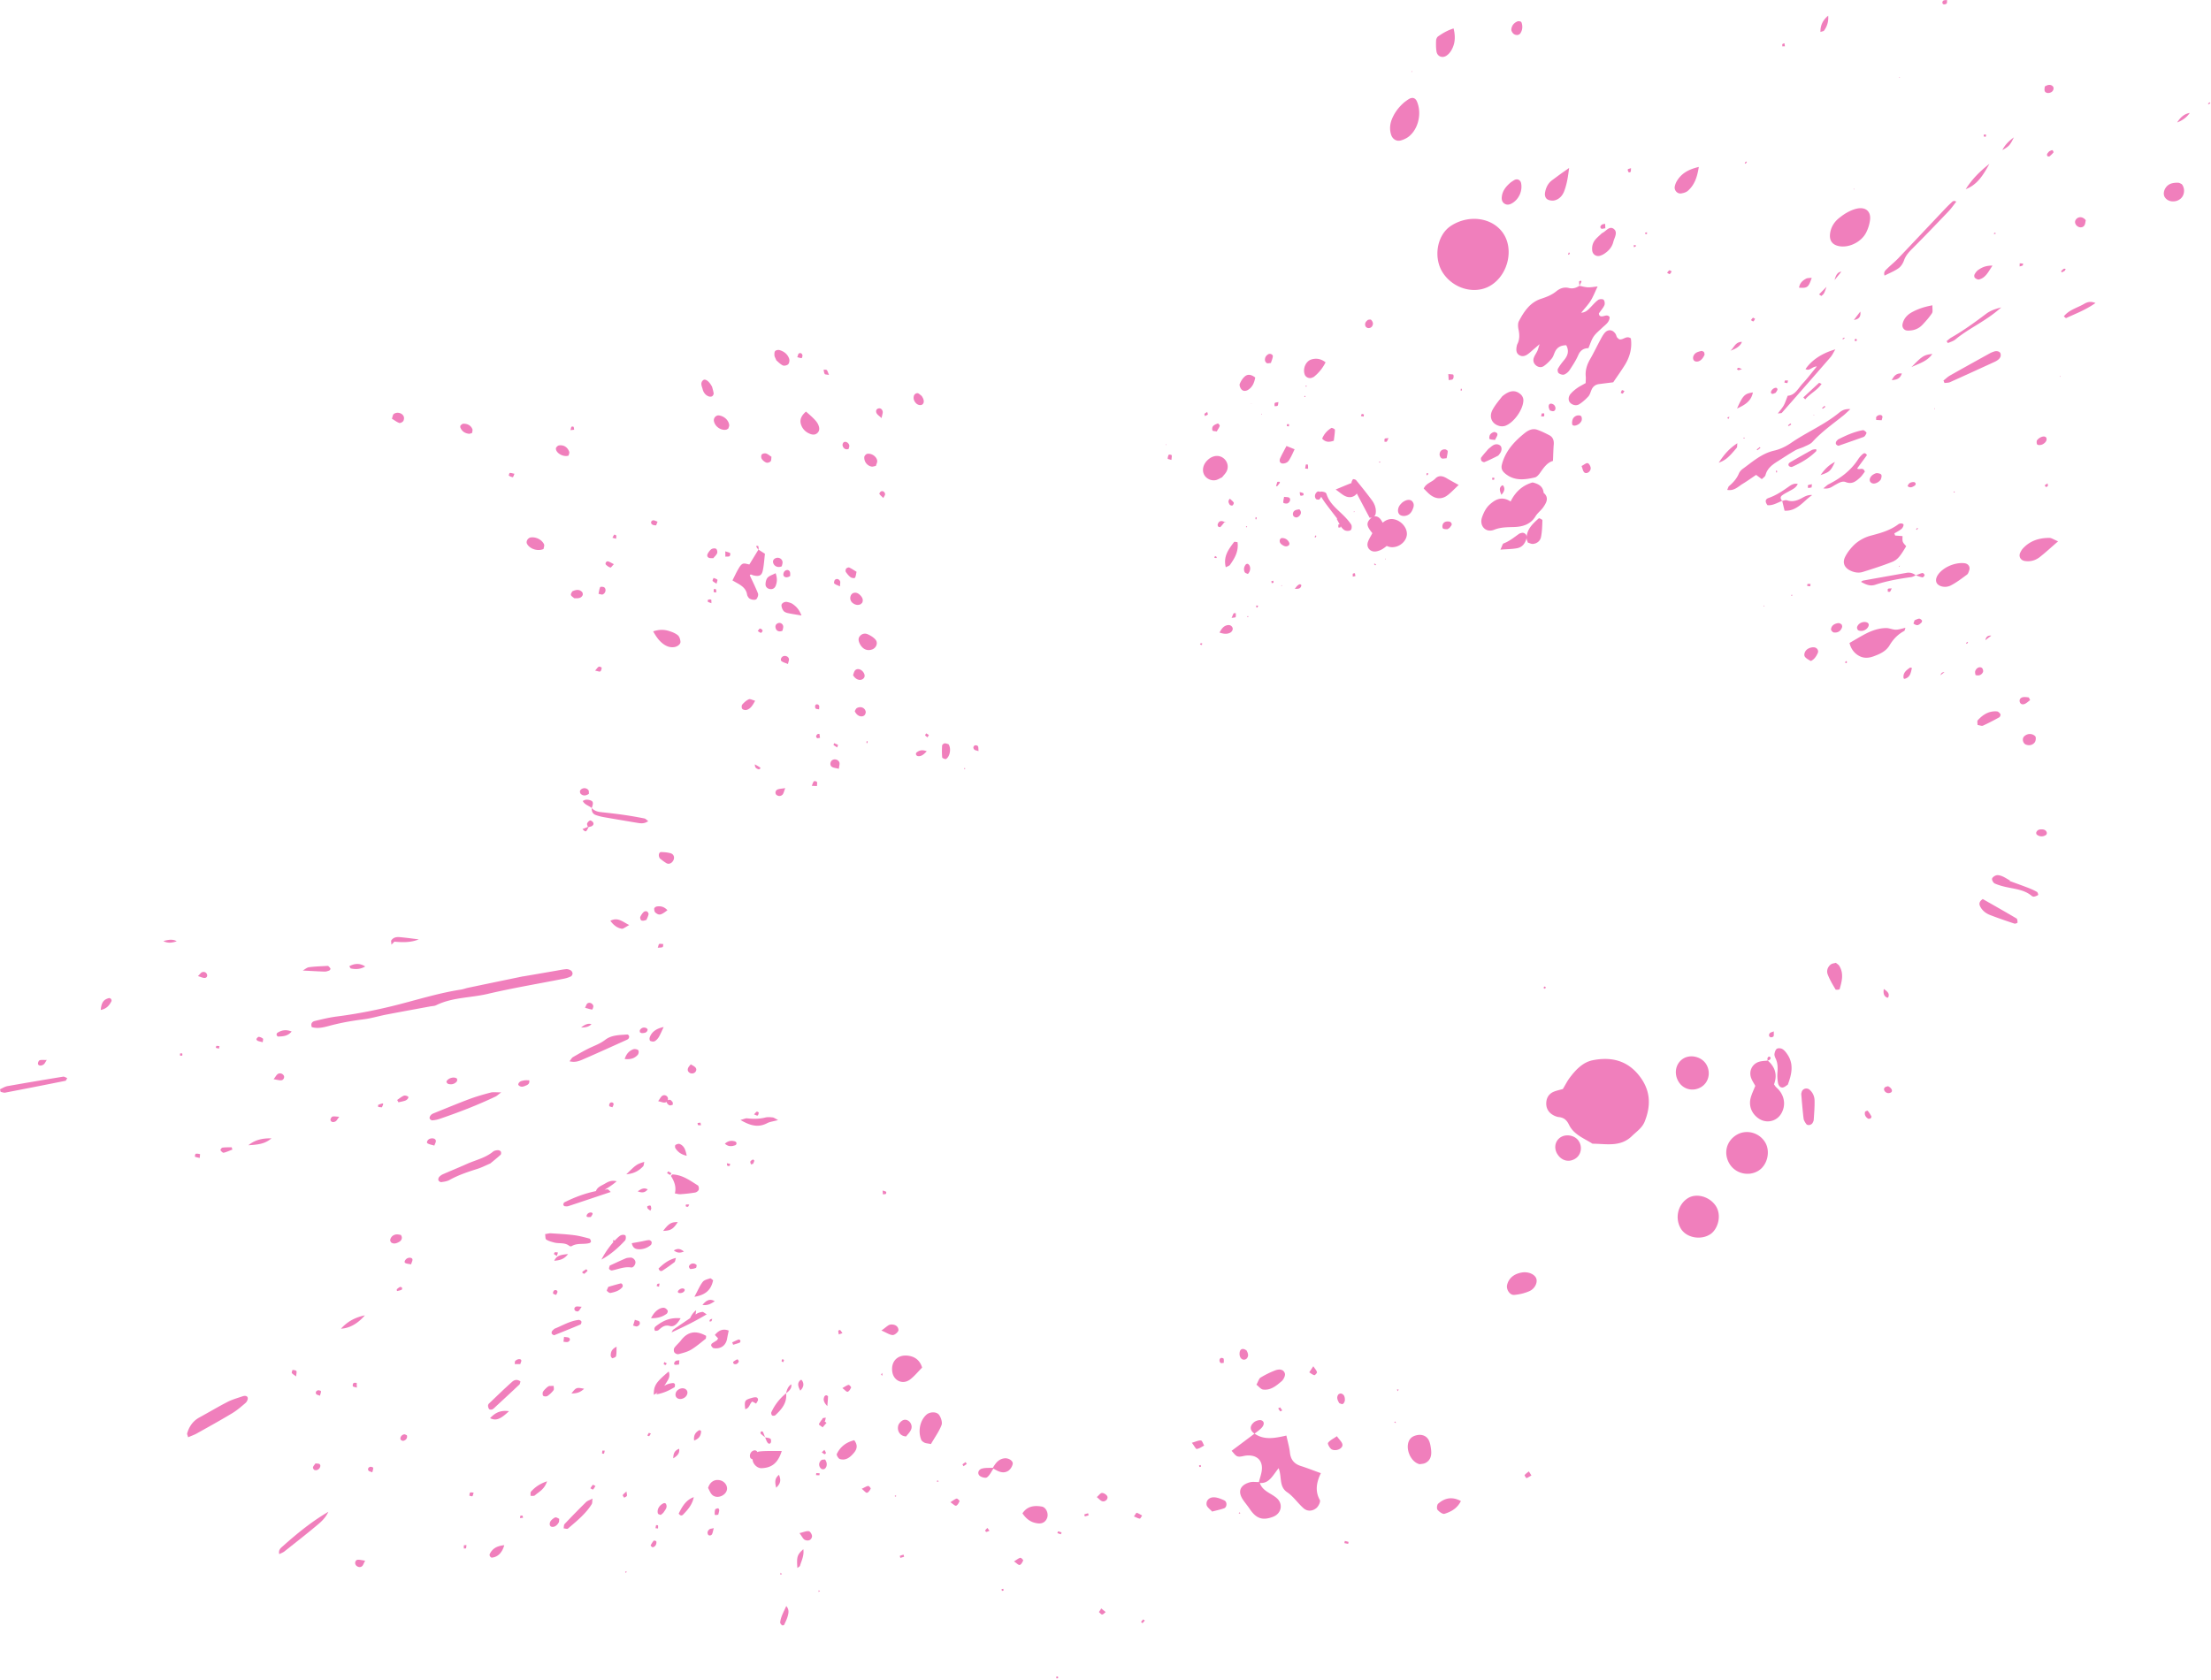<svg width="1000" height="760" fill="none" xmlns="http://www.w3.org/2000/svg"><path fill-rule="evenodd" clip-rule="evenodd" d="M674.535 128.943c-6.8 4.403-16.571 2.104-21.642-5.082-4.82-6.829-3.158-17.478 3.384-21.722 8.159-5.292 18.845-3.717 23.649 3.479 4.786 7.175 2.187 18.423-5.391 23.325zm21.451 105.528c.17-.152 1.629.58 1.621.875-.08 2.558-.14 5.156-.649 7.654-.343 1.679-1.768 2.871-3.58 3.051-.804.077-1.663-.405-2.357-.598-.268-.858-.563-1.38-.567-1.905.008-4.121 2.768-6.627 5.534-9.079l-.002.002zm-116.247 8.932c1.544-.068 2.89.806 3.422 2.295.094.277-.046.801-.261.983-1.062.873-2.112.417-3.048-.237-.804-.561-1.315-1.33-.948-2.387.056-.163.228-.291.336-.437.165-.071.329-.207.499-.217zm122.89-57.416c-.566.135-1.243-.213-1.59-.285-.902-1.496-.749-2.893.211-3.081.533-.103 1.393.261 1.745.698.854 1.045.618 2.441-.368 2.668h.002zm-23.244 33.608c.098-.066.423 0 .491.105.948 1.382.533 2.594-.796 4.157-.846-1.922-1.18-3.226.305-4.262zm124.516 265.757c.178-2.245.182-4.41-.812-6.505-.309-.648-.617-1.442-.513-2.11.128-.841.483-1.932 1.11-2.313.601-.367 1.84-.241 2.493.162.902.55 1.624 1.489 2.233 2.4 2.912 4.321 2.032 8.777.186 13.686-.585.343-1.451 1.218-2.375 1.294-1.22.092-1.904-1.113-2.09-2.223-.234-1.438-.343-2.939-.23-4.393l-.002.002zm10.779 9.684c-.03-.343.114-.724.208-1.073.405-1.513 2.369-2.033 3.562-.988 1.489 1.301 2.206 3.044 2.248 4.874.076 2.917-.19 5.846-.378 8.767-.03.525-.363 1.031-.465 1.298-.656 1.171-2.373 1.382-2.965.503-.503-.744-1.062-1.581-1.164-2.431-.439-3.637-.728-7.293-1.046-10.95zm82.09-88.326c5.116 2.917 10.217 5.792 15.26 8.777.405.245.481 1.244.453 1.89-.012.174-1.008.57-1.409.439-3.668-1.218-7.33-2.461-10.931-3.852-1.918-.74-3.572-1.978-4.528-3.882-.525-1.039-.651-2.128 1.155-3.37v-.002zm4.213-9.195c.156-.664 1.22-1.386 1.998-1.559.82-.174 1.836.127 2.65.474 1.19.507 2.282 1.246 3.415 1.886-.026.08-.06.162-.086.234 2.785 1.03 5.575 2.017 8.337 3.082 1.371.532 2.726 1.132 3.995 1.86.348.196.643 1.294.533 1.378-.541.381-1.201.622-1.858.758-.313.067-.774-.106-1.042-.329-3.313-2.788-7.468-3.107-11.445-3.982-1.811-.397-3.623-.887-5.299-1.641-.639-.291-1.341-1.547-1.198-2.165v.004zm-72.96 38.797c.638-.498 1.624-.542 2.311-.753.682.574 1.215.861 1.495 1.302 2.201 3.483 1.219 7.082.199 10.629-.06.219-1.68.38-1.84.127-1.303-2.207-2.644-4.43-3.55-6.815-.617-1.599-.05-3.369 1.383-4.49h.002zm66.38-108.34c.02-.823-.246-1.738.087-2.113 2.304-2.566 5.088-4.329 8.714-4.03.571.05 1.24.71 1.557 1.264.166.292-.178 1.215-.541 1.416-2.413 1.336-4.862 2.618-7.372 3.762-.551.246-1.393-.151-2.443-.299h-.002zm21.118 5.123c1.024-.94 2.269-1.273 3.564-.892.631.19 1.507.728 1.609 1.242.158.778 0 1.887-.487 2.479-1.012 1.218-2.477 1.449-3.91.935-1.465-.618-1.858-2.774-.778-3.766l.002.002zm8.137 42.103c.978.046 1.82.427 2.081 1.513.038.166-.038.363-.054.551-.097.147-.161.347-.301.444-1.265.884-2.878.872-4.121-.105-.226-.174-.393-.694-.306-.967.423-1.302 1.561-1.488 2.701-1.438v.002zm-30.291-71.636c.529-1.433 1.972-2.139 2.988-1.429.423.291.724 1.328.537 1.822-.513 1.352-2.028 1.986-3.437 1.374-.03-.477-.287-1.208-.088-1.767zm21.459 11.861c.838-.195 1.772-.054 2.649.068.211.034.355.578.718 1.222-.796.581-1.557 1.344-2.481 1.743-.884.385-1.918.147-2.217-.969-.295-1.065.393-1.846 1.333-2.064h-.002zm-50.097-13.245c-.513 2.084-.703 4.237-3.327 4.921-.118.03-.423-.173-.443-.291-.385-2.418 1.251-3.627 2.928-4.793.097-.072.331.052.842.161v.002zm-12.3 189.801c.405-.418 1.163-.486 1.497-.608 1.57.778 2.187 2.038 1.477 2.714-.398.369-1.318.524-1.85.347-1.282-.435-1.833-1.733-1.122-2.453h-.002zm-7.704 10.504a15.1 15.1 0 011.685 2.566c.106.189-.148.724-.385.909-.238.182-.661.11-1.028.152-1.168-.702-1.814-1.729-1.477-3.103.064-.271 1.121-.634 1.205-.524zm-42.592-33.688c-.136.302-1.008.575-1.363.423-.813-.363-.831-1.188-.332-1.818.276-.343.888-.427 1.809-.834-.022 1.003.125 1.703-.114 2.231v-.002zm51.895-17.637c-.05.11-.352.223-.469.174-1.541-.656-1.842-1.902-1.561-3.928 1.744 1.166 2.724 2.091 2.028 3.754h.002zM565.207 670.584c1.295-.377 2.788-.106 4.185-.128.479-2.056 1.321-4.113 1.363-6.181.076-3.991-2.64-6.139-6.881-5.826-1.379.098-2.87.754-4.098.407-1.069-.295-1.852-1.649-2.746-2.528 3.8-2.845 7.083-5.306 10.36-7.77-2.251-1.569-2.157-3.483-.305-5.098.846-.744 2.663-1.306 3.537-.888 1.544.728.966 2.337-.034 3.378-.93.981-2.092 1.743-3.158 2.596 4.339 3.037 9.159 2.046 14.388.879.639 2.985 1.333 5.288 1.591 7.631.339 3.208 1.878 5.162 4.933 6.127 2.645.841 5.223 1.864 9.069 3.251-2.009 4.14-2.704 8.177-.461 12.139.405.724-.578 2.781-1.485 3.565-1.71 1.487-4.053 1.746-5.843.203-2.623-2.291-4.623-5.381-7.465-7.293-3.758-2.54-2.303-6.837-3.846-10.873-2.768 3.422-4.269 7.005-8.514 6.702v.004c1.266 3.728 5.1 4.581 7.672 6.856 3.006 2.66 2.104 6.981-1.688 8.43-4.744 1.809-7.612.828-10.536-3.525-.96-1.437-2.1-2.759-3.068-4.195-2.45-3.656-1.379-6.585 3.03-7.867v.004zm71.073-428.487c-.377 3.032-3.547 5.565-6.822 5.445-.8-.03-1.557-.247-2.265-.572-.551.46-1.13.901-1.752 1.296a8.55 8.55 0 01-3.056 1.19c-2.493.423-4.461-1.661-3.77-4.051.401-1.378 1.273-2.616 2.082-4.219-2.589-3.111-2.788-4.431-1.092-6.353.271-.305.559-.54.854-.731a5.86 5.86 0 01-1.004.135c-1.938-3.666-3.868-7.313-5.776-10.972-1.295 1.697-3.46 2.191-5.684.953-1.057-.586-1.997-1.411-3.893-2.779 2.949-1.206 5.081-2.147 7.168-2.921-.087-.461.31-1.214.639-1.699.102-.149 1.164.056 1.427.381 2.445 2.991 4.87 5.999 7.165 9.11 1.219 1.647 1.95 3.575 1.74 5.7-.063.628-.249 1.208-.754 1.617 1.134-.243 2.269.289 3.143 1.605.264.405.517.82.759 1.226 1.265-1.152 2.934-1.824 4.592-1.629 3.636.431 6.704 3.97 6.301 7.264l-.002.004zm8.494 419.684c-.855.468-1.972.456-2.697.604-4.732-1.162-7.147-8.875-3.818-11.943 1.076-.993 3.2-1.527 4.677-1.282 3.321.566 3.917 3.517 4.283 6.324.325 2.507.075 4.937-2.445 6.299v-.002zm-233.21-37.687c-3.264 2.41-7.339.562-7.976-3.4-.792-4.934 2.567-8.18 7.525-7.339 3.111.528 5.027 2.329 5.947 5.286 0 0-.247.303-.247.299-1.741 1.736-3.303 3.708-5.249 5.154zm5.084 27.215c-1.581-3.965-.485-8.874 2.427-11.38 1.473-1.276 4.504-1.442 5.662.147.866 1.226 1.575 3.362 1.098 4.608-1.082 2.845-2.94 5.391-4.788 8.573-1.589-.317-2.316-.321-2.89-.616-.597-.287-1.286-.769-1.509-1.332zm271.673-75.655c2.696-.452 5.493.618 6.399 2.449.88 1.788-.318 4.759-2.938 5.957-2.138.965-4.559 1.518-6.902 1.733-2.021.185-3.702-2.445-3.245-4.472.681-3.035 3.078-5.065 6.686-5.669v.002zm-120.054 50.747c.826-1.492 1.105-2.736 1.866-3.204a40.548 40.548 0 016.554-3.234c1.692-.66 3.788-.702 4.435 1.336.309.959-.563 2.765-1.457 3.533-2.383 2.033-4.942 4.219-8.375 3.774-1.062-.132-1.98-1.408-3.021-2.203l-.002-.002zm-97.034 55.152c1.87.329 3.089 3.073 2.391 5.057-.657 1.856-2.138 2.717-4.008 2.55-2.894-.254-5.209-1.619-7.173-4.554 2.114-3.238 5.295-3.671 8.79-3.053zm-84.873-30.024c1.752 2.304 1.219 4.135-.224 5.808-1.637 1.914-3.574 3.521-6.277 2.709-.674-.193-1.622-1.83-1.395-2.291 1.567-3.246 4.173-5.293 7.894-6.226h.002zm-63.807 25.066c-1.217-.782-1.762-2.604-2.301-3.467.874-2.879 3.038-4.004 5.353-3.497 2.257.482 3.736 2.747 3.073 4.697-.748 2.237-3.959 3.665-6.123 2.267h-.002zm327.9 3.645c3.018-2.642 6.357-3.306 10.288-1.193-1.748 3.467-4.532 4.837-7.392 5.762-.824.262-2.437-.901-3.183-1.818-.435-.512-.25-2.275.287-2.751zm-101.597-2.887c1.637-.022 3.369.697 4.91 1.411 1.321.616 1.215 3.065-.092 3.543-1.616.596-3.327.931-5.458 1.494-.914-1.057-2.307-1.94-2.489-3.023-.343-2.046 1.277-3.408 3.127-3.425h.002zM408.81 642.335c2.054-.482 4.03 1.831 3.383 4.016-.425 1.419-1.732 2.578-2.363 3.463-2.664-.102-4.179-2.355-3.59-4.841.247-1.057 1.528-2.389 2.57-2.638zm45.544 17.378c1.786-.199 3.978 1.133 3.674 2.608-.241 1.143-1.097 2.498-2.073 3.095-2.357 1.423-4.561.173-6.65-1.057l-.234-.355c1.212-2.106 2.573-4 5.283-4.291zm150.299-9.997c1.137 1.603 2.289 2.57 2.504 3.703.322 1.732-2.614 3.263-4.773 2.294-.907-.422-2.036-2.558-1.739-2.976.817-1.167 2.335-1.849 4.008-3.019v-.002zm-198.294-48.013c.026.77-1.632 2.242-2.536 2.245-1.328.018-2.673-.984-5.174-2.049 2.084-1.43 3.006-2.54 4.062-2.684 1.706-.227 3.568.513 3.648 2.486v.002zm-39.097 93.383c-.272 1.724-1.814 2.185-3.255 1.509-.787-.367-1.216-1.475-2.409-3.038 1.894-.445 3.149-1.061 4.265-.864.622.11 1.522 1.641 1.399 2.393zm76.817-30.713c1.571-.449 3.319-.279 4.992-.369 0 0 .233.355.229.355-.934 1.366-1.64 3.048-2.909 3.965-.647.471-2.697-.063-3.401-.807-1.1-1.176-.332-2.74 1.091-3.144h-.002zm272.47-450.668c-.631-.581-.77-1.713-1.239-2.883 1.117-.561 2.081-1.47 2.794-1.296.63.147 1.367 1.501 1.345 2.312-.034 1.617-1.918 2.746-2.9 1.867zm-171.92 440.252c-1.106.555-2.176 1.374-3.337 1.532-.455.063-1.114-1.348-2.226-2.808 1.797-.508 2.99-1.146 4.116-1.031.551.054.966 1.492 1.447 2.305v.002zm-83.144 50.765c.338-.084 1.375.981 1.288 1.18-.344.8-.883 1.856-1.575 2.056-.525.157-1.395-.824-2.585-1.607 1.304-.792 2.034-1.428 2.872-1.631v.002zm-89.424-59.031c-.779-.608-1.757-1.188-1.693-1.358.318-.815.92-1.525 1.423-2.267.056.05.122.098.184.14-.04-.19-.044-.369.02-.513.124-.245.782-.233 1.497-.406-.166.743-.186 1.23-.4 1.603-.025.038-.083.067-.159.089.293.234.587.465.884.702-.593.676-1.182 1.348-1.754 2.012l-.002-.002zm60.627 32.24c.337-.088 1.385.969 1.301 1.158-.345.8-.868 1.838-1.566 2.06-.511.157-1.384-.804-2.589-1.573 1.295-.79 2.02-1.43 2.852-1.645h.002zm162.951-57.195c.092.369-.888 1.438-1.19 1.37-.816-.195-1.536-.829-2.293-1.29.499-.752.998-1.501 1.828-2.757.787 1.196 1.473 1.876 1.655 2.679v-.002zm-210.693 6.947c-.343.757-.9 1.724-1.579 1.928-.473.131-1.281-.858-2.383-1.667 1.286-.706 2.006-1.284 2.814-1.458.312-.068 1.246.993 1.148 1.197zm113.453 47.694c.784-.018 1.906.664 2.335 1.378.72 1.162-.747 2.785-2.198 2.38-.804-.219-1.451-1.057-2.473-1.882.97-.823 1.637-1.84 2.338-1.876h-.002zm-105.697-3.167c.327-.05 1.213 1.053 1.115 1.238-.403.736-1.01 1.703-1.694 1.851-.505.113-1.264-.914-2.365-1.801 1.351-.63 2.117-1.166 2.942-1.286l.002-.002zm123.868 13.391c-.36.495-.781 1.434-1.076 1.392-.884-.114-1.704-.618-2.639-.997.561-.752 1.058-1.701 1.254-1.645.866.261 1.644.807 2.459 1.248l.002.002zm-16.495 43.671c-.533.392-1.04 1.068-1.589 1.098-.459.02-.962-.698-1.445-1.094.351-.551.701-1.091 1.048-1.645.658.546 1.325 1.094 1.986 1.641zM379.149 602.004c.006-.121.744-.41.836-.313.407.405.699.918 1.036 1.392-.543.2-1.09.389-1.643.584-.093-.558-.241-1.108-.231-1.665l.002.002zm312.326 63.629c.525.825.838 1.328 1.152 1.83-.725.431-1.427.929-2.21 1.215-.119.041-.986-1.201-.856-1.382.483-.642 1.235-1.099 1.914-1.663zm-244.903 25.576c.327.427.651.854.972 1.28-.481.186-.948.441-1.449.521-.14.03-.573-.554-.525-.63.272-.431.655-.79 1.002-1.171zm131.527-54.091c.297-.152.588-.309.892-.457.309.457.626.917.936 1.374-.292.155-.793.502-.858.435-.382-.397-.657-.894-.97-1.352zM301.694 530.69c.186-.271.485-.792.543-.758.509.224.974.547 1.445.842-.187.261-.479.773-.551.747-.505-.215-.962-.54-1.437-.829v-.002zm190.439 153.874l.233.951a260.2 260.2 0 01-1.716.498c-.082-.313-.27-.901-.22-.913.545-.229 1.124-.369 1.703-.536zm-83.471 18.732c.09.313.174.634.262.943-.565.182-1.14.355-1.711.529-.079-.321-.283-.892-.235-.918.541-.231 1.114-.384 1.686-.554h-.002zm-35.092-46.009c.036.121-.493.618-.607.57-.465-.199-.864-.542-1.299-.833.405-.381.798-.752 1.19-1.117.251.445.562.887.716 1.382v-.002zm236.329 40.247c.05.012-.094.57-.148.891-.563-.113-1.121-.223-1.704-.343.072-.372.128-.68.19-.985.558.132 1.129.234 1.662.437zm-174.551-35.093c.42-.389.936-.682 1.415-1.019.152.287.3.578.457.875-.483.325-.97.656-1.453.993-.153-.293-.484-.786-.419-.849zm196.376-33.753l.816-.202-.228.85-.588-.648zm-177.989 90.044c.064.241.247.566.156.724-.102.147-.537.263-.699.169-.156-.086-.146-.46-.215-.71.255-.055.512-.123.758-.185v.002zm-29.767-49.185l.588.63-.812.209.224-.839zm93.793 63.585c-.339.381-.658.791-1.038 1.128-.03.034-.441-.347-.668-.546.329-.381.658-.766.996-1.151.233.194.473.377.71.571v-.002zm-37.615-39.873c-.129.279-.305.804-.367.79-.527-.106-1.034-.313-1.547-.499.114-.275.29-.807.35-.799.531.117 1.044.325 1.564.508zm218.359-247.003c.224.127.579.229.623.414.042.166-.228.423-.355.646-.216-.139-.579-.237-.631-.418-.042-.166.23-.423.363-.642zM398.981 621.079c.067.491.123.857.175 1.218-.225-.135-.579-.237-.626-.414-.046-.178.227-.435.451-.804zm-28.27 45.413c-.046.309-.056.868-.12.871-.495.038-1.008-.017-1.511-.051.03-.305.07-.608.1-.917.509.029 1.022.067 1.531.097zm107.692 91.919c.148.084.14.457.206.714-.256.054-.573.237-.733.151-.155-.091-.149-.464-.207-.713.247-.06.563-.246.734-.152zm63.944-95.458c.088-.151.449-.143.685-.203.059.241.237.542.143.698-.092.155-.443.151-.68.203-.064-.233-.234-.542-.148-.698zm88.216-19.425l.605-.513.152.712-.757-.199zm-69.629 41.226l-.712-.148.539-.524.173.672zm-155.699-7.631l-.638-.329.656-.415-.018.744zm-51.57 35.018l-.811.173.226-.841.585.668zm17.187 7.774l-.737.203.224-.748.513.545zm-87.306-8.887l-.571.55-.192-.709.763.159zM90.228 641.197c4.244-2.301 8.385-4.795 12.68-7 2.131-1.091 4.49-1.737 6.764-2.525.906-.313 2.099-.362 2.365.654.169.672-.376 1.819-.972 2.337-1.956 1.695-3.954 3.404-6.161 4.727-5.253 3.163-10.624 6.121-15.97 9.118-1.104.614-2.328 1.027-3.847 1.683-.287-1.041-.537-1.424-.45-1.709.895-3.162 2.618-5.67 5.591-7.283v-.002zm37.667 58.291c6.426-5.737 13.082-11.178 20.598-15.57-.986 2.207-2.6 3.948-4.327 5.415-5.065 4.287-10.316 8.37-15.525 12.497-.649.515-1.491.792-2.337 1.231-.495-1.94.707-2.79 1.589-3.573h.002zm33.764 6.143c.932-.136 1.94.189 3.489.377-.669 1.226-.884 2.161-1.475 2.578-.964.685-2.271.215-2.834-.732-.459-.778-.096-2.09.822-2.223h-.002zm-18.971-43.613c.712.084 1.259.05 1.72.232.244.101.507.588.483.875-.108 1.34-1.491 2.325-2.69 1.848-.34-.135-.737-.897-.635-1.234.194-.626.73-1.146 1.122-1.721zm115.525-220.306c-.998.472-2.084.819-3.169 1.03-11.5 2.275-23.088 4.199-34.49 6.879-7.744 1.818-15.96 1.505-23.297 5.128-.804.393-1.814.373-2.73.547-6.594 1.218-13.198 2.41-19.783 3.678-3.47.672-6.887 1.729-10.388 2.161-5.185.65-10.292 1.548-15.339 2.913-2.621.706-5.361 1.42-8.016.581-.604-1.737.326-2.511 1.419-2.766 3.25-.789 6.521-1.589 9.834-2.008 9.63-1.23 19.116-3.132 28.504-5.566 9.19-2.389 18.295-5.166 27.716-6.622 1.093-.169 2.153-.592 3.243-.823 8.2-1.717 16.397-3.416 24.596-5.116.18-.042.369-.034.553-.068 4.764-.812 9.53-1.637 14.3-2.461 1.65-.279 3.291-.638 4.955-.781.677-.06 1.471.237 2.078.604.399.237.758.883.758 1.348 0 .464-.353 1.162-.746 1.34l.002.002zm86.749-183.469c-.493 2.197-1.69 2.635-4.199 2.049-.652-.155-1.337-.751-1.634.008 1.321 2.861 2.64 5.463 3.69 8.171.259.666-.14 1.832-.625 2.476-.584.758-2.864.347-3.55-.498-.336-.415-.659-.931-.745-1.434-.411-2.715-2.375-4.049-4.522-5.248-.765-.426-1.523-.869-2.096-1.192.968-1.918 1.709-3.565 2.613-5.112.535-.919 1.179-2.05 2.051-2.417.827-.348 2.018.166 2.98.298 1.389-2.261 2.732-4.465 4.08-6.658-.306-.428-.631-.853-.905-1.302-.069-.115.042-.333.068-.502.284.074.785.098.823.233.119.507.087 1.045.117 1.577.922.582 1.84 1.173 2.862 1.821-.327 2.673-.445 5.247-1.002 7.726l-.006.004zM226.404 522.407c-1.617 1.476-3.341 2.841-4.65 3.928-2.206.943-3.858 1.804-5.605 2.363-4.41 1.407-8.793 2.837-12.873 5.116-1.073.608-2.434.777-3.69.959-.401.052-1.11-.405-1.279-.8-.176-.392-.008-1.136.289-1.489.455-.542 1.1-1.003 1.753-1.29 3.55-1.565 7.154-3.007 10.689-4.6 4.024-1.814 8.47-2.723 11.993-5.64.521-.435 1.375-.58 2.091-.63.467-.026 1.154.245 1.376.604.221.359.185 1.226-.094 1.483v-.004zm.307-28.244c-1.507 1.113-1.996 1.623-2.595 1.902-8.24 3.92-16.75 7.188-25.388 10.129-1.038.351-2.16.562-3.253.63-.395.022-1.06-.511-1.162-.899-.102-.419.198-1.065.521-1.442.339-.401.884-.684 1.389-.883 5.347-2.159 10.674-4.381 16.072-6.404 3.13-1.167 6.365-2.088 9.606-2.937 1.14-.301 2.411-.072 4.812-.098l-.002.002zm30.878-14.062c.706-.884 1.018-1.578 1.549-1.883 2.722-1.559 5.43-3.174 8.28-4.468 2.19-.989 4.361-1.844 6.309-3.355 2.914-2.249 6.556-2.144 10.033-2.407.241-.018.638.385.742.672.106.295.036.736-.125 1.019-.174.295-.511.546-.833.694-6.56 2.959-13.108 5.939-19.706 8.81-1.773.766-3.639 1.585-6.245.918h-.004zM3.347 491.346c8.394-1.494 16.81-2.909 25.227-4.287.549-.082 1.19.415 1.866.672-.421.63-.579 1.15-.826 1.2a3096.926 3096.926 0 01-27.273 5.356c-.64.123-1.375-.228-2.068-.355-.09-.397-.183-.786-.273-1.171 1.11-.482 2.18-1.204 3.347-1.415zM306.589 287.39c.718.604 1.095 1.894 1.175 2.909.086 1.125-1.337 2.182-2.696 2.411-1.972.335-3.665-.329-5.195-1.488-1.805-1.353-3.056-3.136-4.457-5.6 2.904-.973 5.103-.824 7.241-.152 1.391.439 2.842 1.007 3.934 1.916l-.002.004zm63.713-94.692c.369 1.105.359 2.211-.523 3.105-.88.893-1.998.953-3.097.58-2.262-.77-3.858-2.387-4.477-4.614-.587-2.109.395-3.908 2.327-5.577 4.014 3.46 5.189 4.758 5.77 6.506zm-77.117 178.775c-1.868 1.314-3.52 1.003-5.147.732-4.954-.827-9.905-1.653-14.855-2.528-1.273-.227-2.55-.542-3.76-.989-1.399-.512-1.886-1.695-1.784-3.136 1.072 1.14 2.413 1.641 3.952 1.814 3.522.381 7.037.77 10.537 1.276 3.124.443 6.239 1.003 9.329 1.611.579.114 1.05.724 1.73 1.218l-.002.002zm95.757-83.748c.938-1.098 2.325-1.34 3.542-.789 1.281.578 2.621 1.381 3.507 2.438 1.265 1.501.303 3.81-1.591 4.444-2.247.754-4.199-.125-5.476-2.472-.609-1.212-.958-2.474.018-3.623v.002zM277.36 561.953c-.03-.301-.058-.612-.11-.969.313.089.575.147.814.203.891-.951 1.737-1.737 2.433-2.199.838-.566 2.351-.511 2.493.173.122.646.092 1.597-.297 2.02-2.996 3.222-6.243 6.159-10.654 8.629 1.313-2.672 3.379-5.63 5.321-7.857zm79.132-397.17c-.509.517-1.852.828-2.463.515-1.249-.634-2.259-1.745-2.901-2.275-.473-1.169-.821-1.669-.853-2.193-.042-.694-.062-1.606.334-2.036.377-.411 1.373-.592 1.965-.419 2.038.598 3.675 1.866 4.355 3.92.25.734.058 1.982-.441 2.49l.004-.002zm-110.654 83.573c-2.714 1.208-6.36-.104-7.496-2.387-.541-1.087.431-2.67 1.754-2.843 2.267-.307 4.91.935 5.946 3.058.299.616-.134 1.583-.204 2.172zm83.96-56.18c.096.628-.309 1.327-.411 1.716-.507.285-.657.417-.828.461-2.469.576-5.357-1.472-5.682-4.02-.168-1.363 1.065-2.61 2.379-2.4 2.293.369 4.221 2.077 4.542 4.241v.002zm23.656 81.687c-.018-.985 1.415-1.793 2.573-1.54.884.194 1.836.453 2.56.965 1.495 1.065 2.835 2.333 3.922 5.15-2.678-.46-4.484-.709-6.253-1.104-.696-.156-1.512-.503-1.916-1.035-.505-.668-.866-1.607-.884-2.438l-.002.002zm-57.763 357.122c.02-4.193.883-5.589 6.756-10.544.842 2.295-.231 3.653-1.062 5.027-.337.566-.65 1.039-.956 1.479 1.234-.799 2.533-1.17 3.99-1.284.278-.022.816.309.838.525.056.478.018 1.272-.265 1.425-2.178 1.23-4.361 2.512-8.157 3.184.2-.301.397-.562.593-.837-.505.335-1.068.664-1.739 1.023l.002.002zm27.084-453.035c.061.413-.326 1.087-.705 1.316-.387.229-1.074.221-1.533.052-1.481-.549-2.357-1.749-2.734-3.218-.347-1.344-1.209-2.82.166-4.072.928-.847 2.648.23 4.089 2.931.136.531.535 1.747.719 2.993l-.002-.002zm-23.787 207.508c1.451.03 2.939.148 4.323.54 1.434.407 1.896 1.865 1.269 3.155-.661 1.352-2.044 2.007-3.211 1.306-1.25-.748-2.367-1.705-2.906-2.106-.928-1.433-.348-2.913.525-2.895zm97.155-174.678c-.842.14-1.391.373-1.884.297-1.99-.319-3.513-2.205-3.347-4.326.042-.537.774-1.36 1.299-1.452 1.962-.347 4.221 1.169 4.532 3.071.124.765-.393 1.635-.6 2.41zm-49.901 53.456c.037-1.025.321-2.281.987-2.97.805-.842 2.124-1.209 3.573-1.958.85 2.402.637 4.023.068 5.594-.419 1.155-1.375 1.759-2.599 1.579-1.235-.173-2.081-1.044-2.029-2.243v-.002zM165.031 595.038c-3.301 3.842-7.071 5.86-10.807 6.033 3.099-3.453 6.698-5.174 10.807-6.033zm-16.113-155.994c-.672.257-1.415.516-2.117.487-3.286-.106-6.571-.309-9.864-.479-.175-.034-.361-.072-.539-.102.178.03.364.068.543.098.944-.52 1.848-1.37 2.838-1.497 2.727-.367 5.489-.419 8.237-.588.176-.016.415 0 .523.105.357.351.75.714.938 1.151.076.173-.295.719-.563.827l.004-.002zm235.896-169.668c.198-.452.661-.941 1.114-1.098 1.413-.485 2.479.253 3.375 1.242.77.861 1.189 1.864.716 3.018-.121.302-.486.513-.76.792-1.281.608-2.477.291-3.57-.512-1.046-.77-1.433-2.194-.873-3.442h-.002zm-84.657 195.227c-.707 1.505-1.337 3.056-2.164 4.494-.445.765-1.139 1.513-1.906 1.936-.505.279-1.409.123-1.985-.148-.276-.128-.424-1.049-.274-1.491.952-2.849 3.357-4.155 6.329-4.793v.002zm-43.014-258.489c-2.397.798-5.748-1.19-5.724-3.21.004-.492.82-1.316 1.361-1.405 2.128-.347 3.938.777 4.668 2.877.192.536-.215 1.276-.305 1.738zm170.088 130.165c.663-.046 1.352.283 1.763.389 1.323 1.916.656 5.6-1.11 6.679-.341.211-1.716-.381-1.74-.684-.172-1.792-.152-3.607-.038-5.407.028-.369.714-.947 1.125-.977zM182.35 190.527c-.353.477-1.327.965-1.798.798-1.108-.401-2.09-1.179-3.301-1.919.345-.929.397-1.794.844-2.127 1.513-1.13 3.972-.439 4.549 1.254.189.58.069 1.512-.294 1.994zm106.061 284.358c.662.317.563 1.754-.066 2.414-1.459 1.543-3.235 2.046-5.812 1.781.828-2.537 2.142-3.737 3.876-4.407.569-.219 1.415-.06 2.002.212zm101.812-167.696c-1.307.887-3.325.207-4.401-1.77.274-.619.437-1.815 1.118-2.343 1.243-.963 3.181-.018 3.92 1.713.395.921.225 1.822-.637 2.4zm-105.65 111.275c-2.946 1.762-2.948 1.77-3.535 1.649-2.073-.431-3.556-1.633-4.989-3.577 3.465-1.739 5.498.44 8.524 1.928zm53.08-97.299c-.586.166-1.594-.079-1.956-.508-.329-.401-.323-1.543.02-1.94.829-.951 1.842-1.868 2.968-2.373.601-.267 1.597.335 2.846.656-1.211 2.301-2.177 3.687-3.878 4.165zm-46.246 204.446c-.214.842-.174 1.649-.561 2.05-1.758 1.812-3.784 3.204-7.588 3.581 4.428-4.385 4.792-4.626 8.149-5.631zm125.697-342.587c-.812.523-2.171.164-2.986-.803-.756-.9-1.099-1.904-.794-3.099.235-.933 1.419-1.581 2.163-1.078.601.406 1.144.899 1.425 1.128.288.512.382.67.471.833.659 1.241.543 2.491-.277 3.019h-.002zm-294.316 331.95c-2.577 2.128-4.968 2.842-10.438 3.107 2.692-2.241 6.041-3.238 10.438-3.107zm89.342-318.739c-1.779-.189-3.144-1.029-3.866-2.709-.124-.297-.14-.836.042-1.037.333-.375.854-.812 1.293-.814 1.784-.012 3.281.696 4.023 2.377.238.532-.055 1.296-.099 1.834-.701.184-1.062.385-1.393.349zm-31.497 365.504c-1.118.646-2.319 1.159-3.553.435-.353-.207-.68-.943-.585-1.336.304-1.344 1.292-2.193 2.623-2.392.798-.12 1.652.147 2.147.203.896 1.098.455 2.456-.632 3.09zM355.62 726.536c1.409 1.687 1.022 3.166.669 4.516-.363 1.392-1.036 2.718-1.661 4.029-.078.17-.804.276-.978.124-.365-.331-.832-.883-.79-1.29.287-2.574 1.607-4.751 2.758-7.381l.002.002zm31.046-465.147c-.177.265-1.451.115-1.933-.242-.855-.634-1.571-1.513-2.166-2.406-.229-.343-.134-1.141.128-1.487.267-.341 1.054-.666 1.397-.511 1.11.491 2.117 1.208 3.319 1.924-.27 1.129-.299 2.072-.747 2.724l.002-.002zm-123.158 7.883c-.657 1.4-2.024 1.39-3.333 1.378-.182 0-.417.016-.543-.088-.513-.452-1.295-.883-1.411-1.433-.11-.56.455-1.248.617-1.619 1.808-.85 3.235-.957 4.419.281.299.311.435 1.101.251 1.481zm33.581 140.796c1.666-.23 3.249.022 4.782 1.698-2.966 2.275-3.732 2.461-5.427 1.095-.433-.351-.598-1.26-.545-1.886.028-.347.741-.845 1.19-.905v-.002zm94.455-88.155c.126.543-.285 1.528-.758 1.827-1.397.879-3.371-.018-4.195-2.042.245-.363.501-1.142 1.02-1.412 1.7-.883 3.556-.123 3.933 1.627zm-68.943-69.391c-.744-.065-1.568.082-2.099-.243-1.056-.656-.571-1.633-.048-2.406.409-.601.908-1.271 1.529-1.568.563-.263 1.56-.325 1.952.012.421.357.624 1.39.415 1.932-.306.804-1.062 1.432-1.747 2.273h-.002zm25.914-43.796c-.396.439-1.392.738-1.916.547-.795-.297-1.599-.955-2.066-1.677-.323-.485-.345-1.551-.014-1.978.335-.427 1.353-.644 1.93-.481.834.238 1.535.908 2.479 1.51-.128.781-.026 1.659-.411 2.079h-.002zm213.848 406.346c-1.147-.195-1.836-1.408-1.718-2.959.064-.927.415-1.864 1.515-1.864.622-.004 1.245.453 1.564.58.922 1.543 1.084 2.756.08 3.81-.301.325-.986.507-1.439.431l-.002.002zM353.601 256.157c-1.704.832-3.426.032-3.891-1.489-.318-1.033.221-1.802 1.143-2.175 1.246-.511 2.715.145 3.038 1.493.181.742-.2 1.621-.29 2.171zM49.3 451.519c.265-.06.722.17.912.407.19.241.315.736.195.989-.982 2.012-2.385 3.525-4.836 3.952.278-3.322 1.28-4.732 3.727-5.348h.001zm330.322-106.663c.269.69-.088 1.627-.216 2.943-1.385-.381-2.514-.407-3.251-.959-.924-.698-.668-2.309.2-2.929 1.044-.74 2.756-.367 3.265.943l.002.002zM363.33 700.824c.431 2.863-.797 5.146-1.509 7.494-.112.377-.699.615-1.182 1.015-.359-5.14-.105-5.965 2.691-8.509zM125.794 468.915c-.232.012-.609-.431-.679-.716-.066-.283.07-.799.3-.939 1.896-1.23 3.887-1.665 6.49-.616-1.844 2.185-4.014 2.173-6.111 2.271zm32.199-31.825c2.445-1.314 4.8-1.424 7.191.12-2.12 1.294-4.291 1.347-6.49.913-.228-.042-.37-.525-.699-1.035l-.002.002zm447.26 193.834c.223-.339.97-.618 1.355-.506 1.489.419 1.685 1.771 1.651 3.023-.008.596-.453 1.453-.936 1.686-.449.216-1.22-.257-1.561-.346-.932-1.476-1.307-2.672-.509-3.857zm-354.748 55.843c.28-.199.691-.385.998-.325.473.094.906.397 1.429.65-.068.608.006 1.204-.217 1.627-.837 1.573-2.298 2.347-3.459 1.886-.27-.102-.553-.51-.597-.815-.194-1.468.8-2.283 1.846-3.023zm12.085-327.731c-.275-.309-.383-1.112-.169-1.453.768-1.276 2.776-1.378 3.698-.162.329.443.187 1.239.239 1.675-1.447 1.031-2.834.973-3.768-.06zM206.597 489.24c-1.02 1.193-2.387 1.514-3.886 1.099-.289-.076-.499-.449-.744-.69 0-.166-.06-.367.004-.502.762-1.462 3.287-2.194 4.632-1.261.224.156.232 1.083-.006 1.354zm83.287-73.005c-.232-.431-.457-1.071-.288-1.456a7.501 7.501 0 011.525-2.211c.302-.305 1.084-.453 1.453-.271.397.189.84.913.758 1.298-.195.969-.68 1.876-.963 2.57-.783.193-1.136.347-1.487.347-.352 0-.879-.06-1.002-.275l.004-.002zm61.786-134.238c.994-.524 2.291.004 2.539 1.204.153.748-.218 1.589-.31 2.126-1.443.664-2.64.139-3.035-1.011-.324-.947-.148-1.81.806-2.317v-.002zm-12.214 377.674c-.841-1.525.321-3.593 2.023-3.559.322.012.749.237.922.499.056.093.084.189.124.279a4.348 4.348 0 011.232-.305c2.74-.279 5.53-.132 9.825-.19-1.842 5.906-4.938 7.623-9.141 7.784-2.016.08-4.063-2.012-4.049-4.019-.006 0-.008.008-.016.008-.304.008-.617-.325-.922-.499l.002.002zM237.059 488.756c.693-.136 1.429-.05 2.292-.068.261 1.324-.376 1.924-1.258 2.295-1.171.508-2.401 1.108-3.556-.064-.102-.106-.16-.355-.12-.499.405-1.306 1.575-1.457 2.642-1.664zm-111.379-2.921c.996-.614 2.281-.106 2.722.841.355.748-.175 1.92-1.149 2.022-.922.098-1.884-.233-3.501-.475.914-1.17 1.289-1.992 1.928-2.388zm225.402-126.354c-.587-.6-.425-1.86.513-2.291.848-.389 1.878-.381 3.556-.672-.559 1.434-.682 2.333-1.183 2.901-.811.913-2.128.833-2.886.06v.002zm-53.404 138.667c.84-1.14 1.207-1.999 1.85-2.43 1.03-.676 2.417 0 2.57 1.103a1.98 1.98 0 01-.095.913c.357-.17.764-.279 1.069-.19.471.14.817.698 1.15 1.011.038.479.192 1.087.068 1.151-.439.223-1.034.452-1.459.317-.477-.152-.904-.63-1.204-1.071-.079-.118-.117-.329-.123-.528a1.633 1.633 0 01-.851.354c-.774.072-1.6-.321-2.975-.63zm-100.547 17.901c.09.58-.361 1.238-.682 2.199-1.246-.392-2.301-.516-3.1-1.04-.624-.411.088-1.725 1.058-2.054 1.279-.435 2.579-.09 2.724.895zm-12.847 53.149c1-.466 2.216-.199 2.269.608.042.612-.347 1.26-.642 2.173-1.078-.245-2.004-.245-2.667-.663-.602-.377.044-1.641 1.04-2.118zm-83.145-47.726c-.389.086-1.085-.646-1.429-1.15-.095-.14.505-1.109.857-1.155 1.391-.181 2.812-.131 4.221-.169.106.351.205.71.311 1.064-1.317.491-2.602 1.105-3.96 1.412v-.002zm82.09-23.557c-.968.339-2.004.507-3.01.748-.193-.351-.387-.702-.58-1.057.966-.656 1.876-1.445 2.93-1.91.506-.219 1.379 0 1.913.309.581.335-.081 1.494-1.251 1.91h-.002zm235.923-158.051c-1.441 1.509-2.469 2.422-4.096 2.169-.281-.042-.64-.373-.738-.652-.092-.271-.016-.786.182-.943 1.147-.887 2.397-1.476 4.652-.574zm-35.351-136.746c-1.363.446-2.431-.259-2.719-1.609-.087-.437.158-1.159.499-1.412.797-.6 2.2.098 2.515 1.32.144.568-.204 1.26-.295 1.701zm-29.593 93.759c1.04-.411 2.327.068 2.603 1.15.14.563-.204 1.251-.425 2.363-1.254-.536-2.265-.748-2.948-1.336-.631-.544-.062-1.852.77-2.177zM312.433 481.5c.479.275.974.528 1.433.837.839.559 1.383 1.286.833 2.309-.527.993-1.966 1.286-2.9.6-.892-.66-.926-1.555-.403-2.452.277-.469.688-.863 1.035-1.294h.002zm-39.841-212.578c-.391.165-.986-.126-1.892-.277.254-1.153.343-2.18.761-3.051.107-.221 1.49-.199 1.882.15.978.883.539 2.637-.751 3.178zm81.755-8.655c-.158-.532.101-1.428.493-1.842.666-.682 1.74-.834 2.303.044.381.584.211 1.523.267 2.055-1.267.977-2.75.762-3.065-.257h.002zM153.441 505.205c-.862 1.102-1.155 1.788-1.674 2.079-.814.453-1.886.524-2.289-.508-.158-.405.393-1.462.848-1.635.692-.257 1.573-.004 3.113.064h.002zm245.278-316.064c-1.129-1.064-1.886-1.507-2.231-2.171-.423-.815-.329-1.86.754-2.179 1.024-.301 1.799.423 1.976 1.332.144.708-.221 1.511-.497 3.018h-.002zM267.824 456.707c-.948-.106-1.874-.437-3.223-.821.518-.963.68-1.733 1.141-2.008.948-.558 2.235-.03 2.593 1.106.161.499-.391 1.737-.511 1.725v-.002zm-.193-91.161h.007v.007l-.005-.007h-.002zm-4.058-3.222c.655-.271.974-.503 1.308-.525.53-.045 1.095-.041 1.606.092 1.854.487 2.042 1.137 1.142 3.657-1.242-1.121-3.217-1.428-4.058-3.222l.002-.002zM91.417 439.799c.94-.309 1.896.026 2.23 1.075.277.857-.324 1.535-1.11 1.539-.792.004-1.59-.419-3.006-.837.936-.913 1.328-1.597 1.886-1.777zm-17.53-14.056c2.691-.85 4.702-.822 6.031.086-2.028.638-3.816 1.027-6.031-.086zm306.042-162.855c.24.487.01 1.21-.03 2.381-1.209-.588-2.077-.792-2.58-1.336-.236-.253.016-1.426.393-1.701.836-.612 1.784-.231 2.217.656zM17.206 481.391c-.158-.475.231-1.51.654-1.709.659-.313 1.55-.128 3.28-.178-.64.999-.837 1.514-1.198 1.853-.958.887-2.439.935-2.736.034zm258.876-224.639c-.755-.236-1.503-.75-2.048-1.344-.479-.518.235-1.635.924-1.456.774.194 1.471.668 2.688 1.267-.752.763-1.303 1.616-1.564 1.531v.002zm12.122 343.249c-.523.181-1.235-.204-1.868-.331.237-.766.471-1.532.81-2.626.938.367 1.84.43 2.072.863.519.939-.13 1.792-1.014 2.094zm-105.439 48.874c.413-.08.906.291 1.252.419.363 1.142-.308 2.207-1.585 2.506-.359.084-1.112-.265-1.239-.588-.376-.955.405-2.118 1.57-2.337h.002zM329.95 251.623c-.529.261-1.243.146-1.88.188-.01-.622-.016-1.248-.028-2.401 1.06.369 1.756.451 2.183.832.198.171 0 1.24-.273 1.381h-.002zm70.364-28.055c.01.427-.37.862-.781 1.727-.758-.746-1.391-1.22-1.794-1.846-.114-.17.353-.967.727-1.147.814-.404 1.822.291 1.846 1.268l.002-.002zM289.393 466.975c.008-.347-.112-.777.05-1.027.678-1.048 1.688-1.34 2.832-.883.283.114.664.566.622.792-.263 1.391-1.439 1.453-2.53 1.505-.32.018-.649-.253-.974-.389v.002zm5.382-229.877c-.561-.61-.3-1.527.543-1.704.562-.122 1.249.335 2.089.594-.351.807-.553 1.665-.754 1.669-.643.004-1.491-.136-1.878-.559zM116.527 470.851c-.273-.119-.643-.709-.567-.823.266-.407.733-1.007 1.074-.981.657.05 1.375.385 1.884.811.21.174-.034.894-.092 1.623-.944-.249-1.658-.362-2.301-.63h.002zm27.291 158.1c.411-.114 1.345.233 1.353.406.03.605-.248 1.219-.461 2.05-.832-.363-1.501-.445-1.705-.792-.445-.785.036-1.467.811-1.664h.002zm-11.5-9.259c.59.155 1.431.135 1.716.52.277.373-.014 1.162-.1 2.464-1.032-.795-1.668-1.082-1.938-1.569-.179-.317.194-.935.322-1.415zm130.527-154.868c1.796-1.489 3.353-1.984 4.67-1.484-1.271 1.226-2.682 1.468-4.67 1.484zm106.64-111.089c.191.558.028 1.242.01 1.872-.611-.03-1.218-.056-2.349-.118.459-1.007.584-1.687.995-2.051.216-.194 1.256.049 1.346.297h-.002zM268.016 549.134c-.098.483-.491.905-.792 1.426-.597-.016-1.162.101-1.627-.068-.593-.219-.224-1.26.615-1.733.834-.472 1.93-.245 1.806.373l-.002.002zM88.487 521.967c.616-.136 1.327-.022 1.957.143.092.022-.05.902-.11 1.725-.892-.207-1.566-.301-2.163-.57-.084-.034.114-1.25.316-1.298zm78.935 141.606c.407-.109 1.337.216 1.363.419.068.588-.203 1.222-.389 2.064-.852-.369-1.525-.449-1.74-.8-.477-.781-.018-1.471.766-1.683zm274.866-326.034c.287.512.192 1.242.291 2.253-.978-.331-1.598-.367-1.908-.686-.576-.608-.6-1.449.194-1.878.347-.19 1.259.016 1.423.313v-.002zM271.503 303.73c-.37.237-1.138-.14-2.356-.355.849-.931 1.186-1.544 1.699-1.781.319-.143 1.305.331 1.293.457-.072.6-.219 1.411-.636 1.679zm-8.092 272.084c.006-.178-.058-.445.028-.507.549-.406 1.119-.799 1.716-1.112.072-.038.617.638.599.668-.459.494-.94.985-1.499 1.362-.128.083-.551-.262-.844-.411zm288.686 38.556c.295-.189 1.227.026 1.307.245.203.585.088 1.272.102 1.902-.651.064-1.058.224-1.304.098-.8-.434-.888-1.754-.105-2.245zM172.98 499.159c.086-.025.372.264.352.331-.152.465-.368.902-.593 1.434-.637-.06-1.164-.054-1.647-.189-.095-.03-.147-.838-.022-.898.599-.303 1.262-.494 1.912-.68l-.002.002zm168.05 4.975c.555-.584.839-1.027 1.244-1.23.193-.102.892.295.888.414-.05.473-.174 1.133-.501 1.32-.272.162-.87-.245-1.631-.504zm21.542-342.139c-.581.038-1.178-.211-1.98-.4.325-.818.375-1.466.706-1.675.751-.469 1.419-.042 1.615.73.104.416-.188 1.331-.341 1.345zm-62.883 266.45c-.511.265-1.203.193-2.187.297.319-.891.389-1.637.655-1.713.566-.161 1.231.026 1.854.068-.096.471-.056 1.208-.324 1.348h.002zm24.405-164.384c-.796-.54-1.449-.8-1.778-1.276-.162-.245.252-.885.411-1.35.585.253 1.272.403 1.721.81.175.159-.16.887-.356 1.814l.002.002zM159.89 625.695c.278-.26.946-.098 1.445-.12.014.612.028 1.218.062 2.169-.93-.301-1.646-.329-1.788-.63-.176-.373-.02-1.14.281-1.419zm213.121-456.516c-.337-.538-.367-1.272-.525-1.914.493.03 1.184-.122 1.439.141.419.441.557 1.155 1.016 2.206-1.04-.208-1.75-.152-1.93-.433zm-142.855 45.997c-.115-.08.224-1.222.396-1.238.616-.032 1.243.203 2.141.395-.349.767-.607 1.567-.734 1.551a4.358 4.358 0 01-1.803-.708zm27.864-20.584c.193-.703.231-1.186.473-1.525.107-.151.848-.119.918.022.195.385.193.873.267 1.318-.457.046-.906.096-1.656.183l-.002.002zm62.144 77.622c-.133-.102-.03-.868.088-.905.437-.124 1.042-.242 1.365-.026.23.155.094.841.146 1.593-.742-.287-1.239-.385-1.599-.66v-.002zm50.301 47.04c.169.41.011.955-.01 1.652-.673-.155-1.326-.117-1.565-.414-.26-.317-.306-1.031-.134-1.43.29-.672 1.409-.554 1.707.194l.002-.002zm-92.94 180.173c.025.43-.3.887-.523 1.487-.589-.223-1.254-.269-1.417-.58-.172-.321.008-1.035.293-1.336.533-.562 1.601-.261 1.647.431v-.002zm123.238 39.712c.144.11.066.868-.092.947-.395.186-.902.14-1.359.194-.028-.473-.06-.943-.108-1.721.717.241 1.218.313 1.561.58h-.002zm-149.228 46.666c-.571-.253-1.219-.343-1.367-.66-.144-.325.078-1.011.373-1.294.551-.537 1.575-.182 1.585.506.014.427-.333.864-.591 1.45v-.002zm.816-19.199l-.471 1.561c-.585-.359-1.016-.54-1.311-.853-.076-.08.217-.766.427-.812.425-.093.902.056 1.353.102l.002.002zm24.64-323.325c.355-.63.533-1.09.85-1.415.08-.08.813.209.873.422.107.439-.034.941-.082 1.426-.459-.124-.914-.243-1.641-.433zm45.818 24.55c-.062-.443.026-.915.058-1.378.337.042.892 0 .954.15.161.406.115.893.155 1.401-.547-.075-1.151-.081-1.167-.173zm56.219 69.157c.043.026-.178.545-.376 1.141-.6-.389-1.163-.698-1.634-1.107-.092-.076.161-.54.253-.825.591.257 1.194.482 1.759.791h-.002zm39.408-4.358c-.088-.128.287-.562.451-.863.405.237.84.438 1.188.743.055.05-.298.559-.569 1.053-.391-.313-.829-.562-1.07-.931v-.002zm-74.226-46.368c-.419.018-.862-.419-1.521-.791.438-.499.763-1.137 1.034-1.117.427.034 1.01.431 1.166.819.104.258-.409 1.083-.679 1.091v-.002zm-.307 61.379c-.244.17-.611.457-.808.381-.823-.309-1.757-.596-1.665-2.257.918.544 1.635.959 2.335 1.404.108.072.186.442.138.472zm26.978-13.864c-.668.076-1.099.267-1.293.131-.774-.57-.443-1.226.082-1.738.192-.186.615-.132.936-.182.09.588.182 1.181.273 1.789h.002zm-191.295 249.36c.409-.335.824-.724 1.303-.917.247-.102.788.086.92.313.132.211.014.849-.168.935-.618.283-1.311.419-1.983.57-.044.012-.16-.269-.246-.406.05-.17.06-.397.174-.495zM97.889 473.146c.445-.056.92.068 1.385.128l-.248 1.104c-.517-.131-.964-.241-1.407-.355.092-.313.15-.863.27-.879v.002zm169.824-99.457c-.459.267-1.026.329-1.542.486-1.038 2.325-1.292 2.385-2.725.876.825-.329 1.643-.648 2.457-.973-.142-.525-.513-1.133-.357-1.544.205-.55.75-1.128 1.295-1.357.3-.128 1.032.331 1.313.713.511.676.27 1.396-.443 1.801l.002-.002zm33.266 243.863c-.268-.147-.697-.267-.759-.486-.072-.259.168-.614.274-.925.369.219.736.434 1.105.652-.207.257-.411.51-.62.757v.002zM81.483 477.508c-.166-.173-.037-.622-.032-.955.329.008.782-.117.942.05.167.162.041.618.035.943-.329-.004-.788.124-.945-.038zm96.904-51.516l-1.348 1.354a332.69 332.69 0 01-.155-1.77c.872-1.476 2.337-1.767 3.814-1.641 2.898.237 5.782.664 8.674 1.011v.021c-3.561 1.46-7.261 1.362-10.987 1.023l.002.002zM900.62 287.548c-.885.684-1.761 1.378-2.649 2.067.224-1.53 1.107-2.219 2.649-2.067zm-21.164 16.525c-.593.456-1.175.917-1.764 1.377.195-.963.79-1.407 1.764-1.377zm-93.917-137.171c.268-.187.567-.554.792-.51.533.09 1.02.377 1.529.59-.529.163-1.042.413-1.574.465-.232.025-.499-.351-.749-.543l.002-.002zm-75.963-36.616c1.748.446 3.313-.05 4.774-1.003-.056-.674-.156-1.344-.128-2.014 0-.107.545-.211.846-.263.034-.008.23.331.182.439-.272.622-.593 1.228-.896 1.844 1.273.243 2.55.642 3.829.69 1.342.054 2.693-.224 4.397-.393-1.193 2.49-1.99 4.598-3.153 6.476-1.11 1.788-2.615 3.342-4.283 5.423 2.133-.195 3.081-1.322 4.101-2.343 1.172-1.182 2.252-2.498 3.581-3.465.575-.421 1.998-.484 2.455-.07.491.457.664 1.805.355 2.487-.593 1.314-1.647 2.41-2.437 3.646-.132.208.122.666.2.985 1.359 1.3 3.279-1.116 4.622.724-.056 2.355-1.934 3.445-3.377 4.835-1.333 1.29-2.844 2.47-3.872 3.974-1.012 1.489-1.519 3.321-2.353 5.255-2.07 0-3.618.908-4.57 3.093-1.036 2.372-2.475 4.588-3.906 6.755-.579.881-1.523 1.712-2.489 2.075-.681.25-1.82-.119-2.467-.6-.415-.313-.646-1.511-.377-1.988.792-1.435 1.816-2.755 2.866-4.027 1.663-2.026 2.273-4.115.91-6.647-2.425.047-4.113.917-5.095 2.998-.475 1.009-.759 2.167-1.443 3.001-1.036 1.268-2.233 2.47-3.571 3.403-1.133.784-2.534.618-3.634-.335-1.096-.949-1.375-2.229-.862-3.551.405-1.028 1.074-1.95 1.549-2.956.279-.591.423-1.253 1.007-3.031-1.472 1.266-1.993 1.725-2.526 2.169-.994.842-1.93 1.757-2.992 2.483-1.126.761-2.417 1.07-3.678.299-1.299-.792-1.421-2.096-1.246-3.448.072-.544.178-1.126.42-1.615 1.045-2.119.966-4.258.494-6.523-.257-1.221-.367-2.784.178-3.807 2.289-4.308 4.994-8.429 9.923-10.054 2.523-.834 4.9-1.733 6.958-3.408 1.666-1.354 3.524-2.063 5.704-1.515l.004.002zm13.617 43.471c-1.612.21-2.726 1.085-3.373 2.58-.445 1.025-.718 2.217-1.435 2.999-1.227 1.34-2.632 2.596-4.163 3.555-1.353.829-3.123.321-4.091-.728-.922-.999-.884-2.737.295-4.069.846-.965 1.87-1.809 2.916-2.554 1.054-.752 2.229-1.318 3.822-2.233.022-1.173.124-2.09.042-2.999-.276-2.905.605-5.461 2.044-7.949 1.574-2.724 2.927-5.577 4.418-8.358.613-1.137 1.206-2.323 2.022-3.312 1.553-1.884 3.702-1.667 5.027.413.294.458.348 1.08.669 1.525.299.413.786.696 1.028.893 1.87.315 3.157-1.882 5.193-.439.617 4.249-.401 8.297-2.704 12.019-1.757 2.823-3.703 5.525-5.273 7.846-2.459.307-4.447.55-6.437.813v-.002zm-39.969 53.107c2.315-4.689 5.68-7.401 9.931-8.615 2.84.656 4.74 1.856 5.011 4.703 2.527 2.172 1.274 4.387-.106 6.421-1.035 1.525-2.654 2.667-3.596 4.232-2.217 3.667-5.892 4.69-9.556 4.809-3.165.104-6.111.024-9.193 1.263-3.698 1.481-6.753-1.787-5.42-5.649.706-2.056 1.794-4.253 3.359-5.682 2.471-2.243 5.428-4.157 9.572-1.484l-.002.002zm-2.691-12.846c-1.254-1.104-1.671-2.287-1.244-3.918 1.567-6.053 5.582-10.361 10.233-14.12 1.522-1.228 3.508-2.335 5.67-1.589 1.908.666 3.75 1.561 5.54 2.5 1.655.87 2.154 2.385 1.998 4.227-.182 2.162-.212 4.341-.351 7.389-2.621.746-4.164 3.035-5.764 5.314-.617.871-1.481 1.94-2.411 2.161-4.766 1.115-9.526 1.683-13.673-1.96l.002-.004zm154.026 37.823c.902-1.789 2.187-3.453 3.584-4.901 2.239-2.317 5.125-3.882 8.167-4.676 4.347-1.134 8.574-2.33 12.246-5.072.986-.729 2.475-.365 2.387.321-.084.646-.479 1.394-.982 1.799-.97.777-2.111 1.343-3.181 1.991.118.319.234.646.351.963 1.084.084 2.158.16 3.335.252.034.869-.131 1.804.152 2.566.303.791 1.042 1.423 1.515 2.021-2.641 4.433-3.846 6.116-6.433 7.128-4.321 1.697-8.759 3.117-13.198 4.506-1.816.567-3.702.282-5.458-.528-2.856-1.306-3.88-3.601-2.485-6.372v.002zm-24.517-51.457c7.029-4.867 15.026-8.172 21.678-13.625 1.242-1.019 2.675-1.893 5.172-1.677-1.372 1.256-2.23 2.137-3.178 2.899-4.782 3.828-9.813 7.345-13.968 11.927-.93 1.033-2.459 1.565-3.778 2.193-1.33.638-2.826.947-4.084 1.673-2.726 1.577-5.357 3.325-8.023 5.008-2.387 1.516-4.57 3.154-5.349 6.133-.181.716-1.099 1.244-1.672 1.842-1.016-.759-1.727-1.3-2.573-1.932-2.002 1.34-3.957 2.756-6.009 4.002-2.078 1.252-3.88 3.372-7.059 2.785.389-.833.487-1.435.842-1.736 1.862-1.591 3.457-3.336 4.415-5.641.339-.819 1.02-1.605 1.74-2.125 4.469-3.242 8.582-6.984 14.278-8.272 2.654-.607 5.311-1.895 7.566-3.456l.002.002zm35.743-100.841a17.363 17.363 0 01-1.82 5.784c-2.133 4.079-7.367 6.677-11.66 6.105-3.596-.48-5.145-2.608-4.524-6.227.543-3.11 2.341-5.387 4.558-6.996 2.561-2.034 5.337-3.403 7.68-3.874 3.812-.761 6.255 1.312 5.768 5.206l-.002.002zm11.631 185.316c1.387.008 2.764-.513 4.385-.85-.276.762-.297 1.276-.521 1.396-2.874 1.525-5.011 3.74-6.666 6.532-1.621 2.713-4.371 3.924-7.211 4.968-2.193.804-4.381.977-6.484-.147-2.399-1.286-3.782-3.336-4.423-5.894 2.501-1.434 4.706-2.785 6.983-3.992 2.992-1.581 6.169-2.705 9.572-2.751 1.455-.018 2.912.736 4.367.736l-.002.002zM637.41 61.585c-1.083.91-2.504 1.584-3.872 1.958-1.934.529-3.71-.618-4.329-2.528-.842-2.572-.566-5.114.507-7.552 1.21-2.732 2.962-5.09 5.541-7.284.443-.313 1.167-.889 1.952-1.37 1.574-.949 2.927-.54 3.626 1.051 2.259 5.14.808 12.17-3.425 15.723v.002zm51.587 119.314c.093 4.077-4.128 10.162-8.065 11.683-.801.309-1.837.345-2.675.146-3.463-.846-4.985-4.02-3.195-7.347 1.383-2.554 3.395-4.774 4.341-6.052 3.49-2.95 6.137-2.99 8.49-.825.609.56 1.084 1.575 1.104 2.395zm189.613 76.917c2.768-2.195 6.754-3.407 9.923-3.021 1.7.208 2.666 1.627 2.116 3.191-.238.691-.469 1.565-.998 1.953-2.391 1.743-4.762 3.599-7.381 4.925-2.361 1.198-5.227.477-6.191-.927-1.095-1.607-.088-4.045 2.531-6.123v.002zm48.269-14.487c.994 0 1.993.754 3.969 1.563-3.253 2.808-5.682 5.069-8.282 7.108-1.95 1.527-4.275 2.189-6.804 1.779-1.888-.307-2.856-2.046-2.052-3.741.314-.66.691-1.328 1.176-1.868 3.207-3.541 7.38-4.841 11.993-4.841zm-120.954-56.605c-.22.25-.804.17-1.858.347 1.181-1.579 2.078-2.546 2.686-3.662.683-1.251 1.11-2.648 1.81-4.387 3.339-.179 4.728-3.381 6.848-5.638 2.13-2.271 4-4.791 6.311-7.599-2.172.004-3.233 2.265-5.112 1.177 2.769-4.056 7.465-7.196 13.484-8.911-.85 1.406-1.349 2.564-2.129 3.471a4452.778 4452.778 0 01-22.04 25.202zM554.729 213.32c-.511.959-1.337 1.754-2.002 2.598-.91.43-1.71.947-2.58 1.204-2.162.634-4.726-.586-5.628-2.564-.894-1.954-.364-4.336 1.371-6.145 1.95-2.046 4.468-2.692 6.56-1.699 2.481 1.181 3.57 4.185 2.277 6.606h.002zm310.234-100.895c-1.605 1.607-3.04 3.16-3.814 5.385-.461 1.322-1.359 2.752-2.481 3.537-1.918 1.352-4.163 2.233-6.313 3.33-.585-1.701.443-2.413 1.194-3.156 1.586-1.572 3.363-2.963 4.903-4.574 6.682-7.007 13.304-14.065 19.962-21.093 1.278-1.352 2.543-2.727 3.918-3.963.555-.503 1.144-1.484 2.459-.657-1.19 1.504-2.229 3.031-3.495 4.355-5.394 5.656-10.811 11.297-16.331 16.838l-.002-.002zM654.855 223.923c-2.595 2.064-5.451 1.944-8.141-.209-.978-.788-1.812-1.749-2.792-2.7 1.133-2.494 3.69-2.861 5.189-4.46 1.507-1.611 3.309-1.32 5.099-.261 1.703 1.011 3.453 1.948 5.523 3.098-1.669 1.565-3.17 3.174-4.88 4.532h.002zm224.615-50.658c-.16-.369-.309-.742-.469-1.119.974-.764 1.88-1.659 2.942-2.265 5.963-3.381 11.963-6.693 17.956-10.013.639-.361 1.341-.628 2.04-.863 1.251-.417 2.614.038 2.864.951.335 1.236-.258 2.155-1.19 2.871a7.46 7.46 0 01-1.427.843c-6.732 3.087-13.458 6.181-20.223 9.21-.737.331-1.659.265-2.493.385zm-14.719-32.031c2.607-1.43 5.391-2.408 9.247-3.118-.054 1.623.271 2.873-.204 3.597-1.215 1.844-2.716 3.515-4.231 5.144-1.88 2.013-4.303 2.825-7.041 2.671-1.341-.079-2.307-1.427-2.058-2.775.487-2.57 2.104-4.323 4.287-5.519zM707.485 86.436c-.732 1.954-2.095 3.545-4.143 4.16-.944.282-2.205.174-3.115-.219-1.312-.568-1.651-1.951-1.417-3.295.389-2.23 1.329-4.191 3.221-5.585 1.329-.973 2.648-1.97 3.985-2.933.829-.604 1.681-1.184 3.669-2.57-.537 4.51-1.11 7.54-2.2 10.442zm22.182 23.039c-.597 2.412-2.234 4.197-4.351 5.494a7.345 7.345 0 01-1.503.688c-1.738.591-3.449-.472-3.668-2.257-.242-1.928.245-3.682 1.515-5.134.838-.967 1.84-1.792 2.897-2.799 1.667-.688 3.216-3.31 5.156-2.026 2.239 1.49.453 4.038-.046 6.032v.002zM656.196 23.13a7.162 7.162 0 01-1.854 1.972c-1.918 1.373-4.261.486-4.638-1.809-.254-1.613-.254-3.29-.186-4.93.034-.66.397-1.543.91-1.896 2.054-1.43 4.211-2.726 6.999-3.603.96 3.838.729 7.156-1.231 10.266zm168.455 197.797c1.292-1.005 1.803-1.555 2.425-1.866 5.413-2.724 10.115-6.253 13.432-11.437.495-.772 1.144-1.467 1.836-2.076.525-.466 1.22-.998 2.052.337-1.413 1.932-2.924 3.99-4.431 6.044.99.865 2.716-.854 3.475 1.449-.623.786-1.284 1.874-2.192 2.696-1.794 1.629-3.592 3.168-6.444 2.02-1.633-.656-3.229.444-4.718 1.232-1.421.749-2.633 2.057-5.435 1.599v.002zM763.379 86.329c-.767.673-1.956 1.008-3.01 1.178-1.734.271-3.251-1.418-2.898-3.152a7.913 7.913 0 011.002-2.543c2.036-3.343 5.113-5.171 9.869-6.292-.72 4.612-1.926 8.159-4.963 10.809zm-75.424-3.536c.775 3.652-1.121 7.686-4.426 9.35-1.046.523-2.138.639-3.154-.073-1.012-.71-1.257-1.782-1.143-2.943.267-2.761 1.832-4.765 4.143-6.699.337-.22.944-.646 1.583-1.003 1.273-.7 2.696-.028 2.999 1.37l-.002-.002zm293.924.283c1.008-.353 2.158-.452 3.233-.415.669.018 1.318.5 1.667.64 1.155 1.404 1.317 3.42.617 5.023-.869 1.992-3.154 3.11-5.511 2.7-1.553-.272-2.874-1.418-3.153-2.726-.419-2.024.956-4.462 3.149-5.22l-.002-.002zM593.35 170.884c-1.202.484-2.764-.199-3.221-1.398-1.02-2.659.431-6.117 2.999-6.874 2.222-.652 4.311-.329 6.411 1.294-1.341 2.663-3.056 4.743-5.193 6.495-.28.226-.655.343-.994.483h-.002zm248.345 92.333c.31-.193.597-.506.93-.568 6.569-1.19 13.133-2.353 19.713-3.513 1.541-.269 2.928.169 4.151 1.126-.682.277-1.345.702-2.054.802-5.514.761-10.976 1.716-16.291 3.471-2.162.712-3.936.094-6.449-1.32v.002z" fill="#e3007b" fill-opacity=".5"/><path fill-rule="evenodd" clip-rule="evenodd" d="M686.221 247.988c-2.123.421-4.341.403-7.612.662.809-1.648.974-2.645 1.439-2.819 2.663-.985 4.774-2.779 7.03-4.36.299-.206.692-.265 1.045-.373 1.296-.413 2.667.875 2.341 2.235-.566 2.313-1.812 4.181-4.245 4.655h.002zm144.913-46.435c-.287-.191-.643-.407-.759-.696-.113-.295-.053-.722.08-1.033.148-.325.457-.574.817-.991 3.486-1.79 7.194-3.487 11.244-4.226.487-.09 1.257.56 1.642 1.068.158.206-.313.965-.6 1.406-.194.287-.547.54-.88.66-3.661 1.304-7.329 2.59-10.999 3.864a.729.729 0 01-.543-.052h-.002zm-152.701-.062c.899.636.927 2.297.046 3.519-.313.445-.626.991-1.087 1.222-1.956 1.005-3.944 1.962-5.976 2.81-.343.137-1.129-.23-1.375-.595-.257-.366-.333-1.192-.088-1.517 1.096-1.457 2.341-2.805 3.246-3.862.948-.736 1.488-1.258 2.115-1.625 1.016-.592 2.104-.664 3.119.048zm202.578-46.281c-.2-.293-.401-.582-.601-.869.719-.556 1.375-1.214 2.154-1.661 5.502-3.144 10.609-6.855 15.661-10.661 1.646-1.242 3.566-2.127 6.901-2.947-6.977 6.283-14.549 9.339-20.684 14.461-.948.792-2.278 1.131-3.429 1.675l-.002.002zm-242.319 75.739a4.805 4.805 0 01-.948 1.334c-1.193 1.209-3.343 1.49-4.548.642-1.18-.827-1.205-2.895-.022-4.464.325-.436.737-.811.948-1.041 1.768-1.475 3.728-1.692 4.65-.578 1.13 1.362.543 2.762-.08 4.107zm-84.288 25.667c-1.252-4.999 1.353-8.191 3.736-11.411.17-.233.982.016 1.565.048.596 4.117-1.25 7.275-3.411 10.296-.325.449-1.058.614-1.888 1.069l-.002-.002zm10.055-80.239c-1.004.612-2.243.67-3.022-.283-.51-.626-.974-1.806-.718-2.429.537-1.293 1.367-2.633 2.443-3.491 1.197-.955 2.762-.809 4.56.612-.427 2.377-1.251 4.355-3.263 5.591zm250.632 48.866c1.363-.754 2.814-1.489 4.541-1.278-3.982 2.674-6.796 7.393-12.5 7.066a1267.89 1267.89 0 01-1.076-4.464c.721-.098 1.541-.455 2.168-.239 2.522.861 4.672.123 6.867-1.083v-.002zm-9.042 1.318l.003.004h.004l-.007-.004z" fill="#e3007b" fill-opacity=".5"/><path fill-rule="evenodd" clip-rule="evenodd" d="M799.889 225.281c3.373-1.172 6.271-3.104 9.137-5.144 1.126-.795 2.373-1.595 4.076-1.212-.859 1.864-2.445 2.47-3.864 3.266-1.122.632-2.307 1.198-3.305 1.988-.877.697-.619 1.617.117 2.382-2.179.885-4.241 2.201-6.626 1.99-1.141-1.465-1.143-2.714.465-3.272v.002zm-214.357-22.039c-.77 1.607-1.193 2.614-1.726 3.567-.443.801-.868 1.734-1.571 2.243-.642.47-1.714.761-2.462.578-1.07-.259-1.194-1.398-.783-2.293.83-1.818 1.816-3.565 2.864-5.579 1.156.469 2.142.862 3.678 1.482v.002zm348.942-59.346c-.143.067-.516-.363-1.041-.768 2.281-2.899 5.797-3.768 8.763-5.429 1.349-.756 2.826-1.729 5.556-.618-4.578 3.22-9.035 4.823-13.276 6.816l-.002-.001zm-125.387 66.866c-.529-.763.068-1.355.714-1.73 3.191-1.837 6.391-3.667 9.62-5.433.559-.307 1.295-.29 1.984-.427.06.534.169.795.094.875-3.148 3.168-6.944 5.362-10.981 7.154-.364.157-1.194-.108-1.431-.439zm85.981-84.33c-.541.139-1.394-.321-1.867-.76-.295-.267-.359-1.136-.143-1.521.427-.786 1.004-1.599 1.73-2.082 1.523-1.019 3.14-1.942 6.387-1.924-2.002 3.005-3.124 5.533-6.107 6.287zm-76.041 172.602c-2.561-1.37-3.153-2.05-2.904-3.318.303-1.543 1.641-2.622 3.577-2.879.181-.026.367-.008.55-.008 1.431-.018 2.459 1.352 1.896 2.604-.68 1.514-1.578 2.861-3.119 3.601zm-215.772-99.665c-2.373.828-3.846.591-5.259-.937.838-2.091 2.263-3.676 4.129-4.815.302-.183 1.647.515 1.639.794-.016 1.595-.295 3.188-.509 4.958zm84.439-184.383c-.669 1.052-1.998 1.047-2.928.46-.631-.39-1.27-1.425-1.214-2.117.128-1.715 1.18-3.019 2.826-3.67.435-.17 1.012.025 1.383.05.228.288.394.414.443.571.525 1.64.394 3.29-.51 4.706zm201.37 70.596c2.644-4.183 5.953-7.73 10.701-11.448-2.941 5.391-5.624 9.502-10.701 11.448zm-103.431 99.221c2.683-5.996 3.471-6.753 7.173-7.272-.72 3.663-3.109 5.461-7.173 7.272zm65.074 31.97c-.166.477-.699.83-.944 1.095-1.491 1.077-2.87 1.154-3.694.307-.922-.939-.292-2.711 1.345-3.615.475-.265 1.05-.56 1.557-.516.668.052 1.598.235 1.888.694.301.472.076 1.393-.152 2.035zm88.444-117.754c1.117-1.137 2.946-1.015 4.211.616-.182.652-.182 1.836-.758 2.524-1.002 1.178-2.946.762-3.763-.618-.528-.885-.415-1.788.31-2.52v-.002zm-169.76 63.744c-1.175 1.069-2.772 1.055-3.369.156-.6-.907-.215-2.435 1.046-3.282.711-.475 1.637-.672 2.489-.877.279-.062.647.239 1.126.436.079.413.385 1.015.211 1.396-.355.794-.858 1.593-1.503 2.169v.002zm7.966 46.569c2.349-3.614 4.714-6.418 8.423-8.824-.136 1.102-.018 1.728-.28 2.039-3.648 4.411-5.103 5.653-8.143 6.785zm-62.953-17.734c-1.447 1.13-3.064 1.25-3.289.408-.212-.777-.046-1.786.291-2.544.271-.602.982-1.17 1.621-1.397.614-.214 1.604-.22 2.023.147.398.349.473 1.352.314 1.964-.182.662-.801 1.202-.96 1.424v-.002zm126.098 93.549c-.351-.173-.68-.969-.588-1.377.445-1.962 3.215-3.041 4.871-1.982.14.09.22.275.314.397.05.203.127.388.113.562-.237 1.916-2.866 3.31-4.71 2.4zm-8.318-3.13c.317.12.579.411.86.623.046.362.204.751.11 1.064-.521 1.713-1.878 2.664-3.77 2.405-.491-.064-1.278-.963-1.24-1.412.158-1.675 1.401-2.468 2.966-2.765.339-.06.741-.034 1.074.087v-.002zm-18.49-151.861c.242-2.048 1.565-3.23 3.166-4.093.656-.359 1.564-.259 2.556-.397-1.443 4.353-1.926 4.723-5.722 4.488v.002zm50.846 35.909c4.865-5.029 5.67-5.525 9.424-5.946-2.369 3.441-6.07 4.311-9.424 5.946zM551.548 286.156s0 .004-.004.008v-.012l.004.004zm3.525-3.33c1.008-.195 1.852.068 2.335 1.031.398.79-.139 1.89-.977 2.337-1.651.861-3.264.486-4.88-.038.854-1.453 1.658-2.955 3.524-3.328l-.002-.002zM928.626 39.3c.428.714.02 1.889-.826 2.371-1.076.62-2.519.554-2.962-.389-.305-.658-.034-1.595-.022-2.117 1.605-1.125 3.158-.931 3.812.135h-.002zM824.993 13.837c-.237.315-.868.345-1.632.618-.068-3.248 1.269-5.489 3.499-7.373.219 2.538-.436 4.787-1.867 6.755zm-1.12 159.823c-1.986 2.98-5.257 4.388-7.392 7-.288-.287-.579-.572-.862-.861 2.357-2.204 4.714-4.413 7.101-6.582.102-.094.555.203 1.151.443h.002zm-169.096 30.425c-.012 1.013-.287 2.018-.491 3.212-.952.044-1.778.327-2.265.036-.495-.291-.928-1.147-.918-1.751.042-1.479 1.036-2.37 2.466-2.311.44.018 1.214.535 1.21.816l-.002-.002zm267.479-5.836c1.421-1.001 2.928-1.051 3.287-.108.377.969-.347 2.211-1.802 2.907-.461.223-1.032.289-1.549.287-.317 0-.83-.195-.91-.426-.166-.453-.174-1.003-.084-1.486.064-.309.415-.562.655-.863.119-.096.257-.211.405-.313l-.002.002zm-303.432-49.834c-.439-.018-1.078-.448-1.239-.843-.461-1.154.038-2.096 1.177-2.903.36-.014 1.092-.249 1.354.004.449.435.884 1.182.838 1.772-.086 1.181-.85 2.03-2.13 1.972v-.002zm204.594 66.5c1.812-2.612 3.792-4.626 6.488-5.936-1.934 4.136-2.409 4.544-6.488 5.936zm-248.609-50.709c-.824.048-1.439.264-1.848.056-.401-.197-.792-.805-.834-1.268-.098-1.176.427-2.117 1.477-2.741.804-.481 2.179.091 2.077.979-.121 1.012-.566 1.985-.872 2.974zm81.663 73.423c-.284.463-.647.875-.892 1.2-.454.251-.775.59-1.088.578-.673-.023-1.613-.017-1.914-.424-.321-.431-.246-1.442.05-1.978.604-1.069 1.73-1.238 2.904-1.039.748.128 1.307 1.067.94 1.663zm19.698-38.61c-.894-.122-1.782-.088-2.471-.443-.223-.117-.105-1.384.212-1.912.339-.55 1.054-.991 1.696-1.202.389-.132 1.016.159 1.417.438.208.142.3.706.196.995-.228.658-.601 1.252-1.05 2.124zm-88.342 34.193c-.656.742-1.459 1.173-2.421.59-.894-.53-.892-2.099.148-2.817.631-.436 1.565-.45 2.112-.59.952.903.894 1.992.161 2.817zm278.098 47.401c.699-.283 1.354-.685 2.044-.753.401-.042.94.396 1.261.751.156.174.042.808-.165.997-.513.487-1.114 1.061-1.757 1.177-.566.101-1.299-.283-1.824-.648-.131-.088.266-.929.443-1.522l-.002-.002zm-301.475-25.488c1.269.773 1.363 3.104-.06 4.534-.431-.238-1.239-.399-1.443-.842-.567-1.208-.317-2.464.537-3.509.166-.203.753-.315.968-.183h-.002zm-14.123-59.951c-.762-.155-1.752-.094-1.933-.45-.262-.501-.14-1.512.231-1.938.521-.607 1.409-.946 2.197-1.223.152-.058.919.808.839 1.073-.258.817-.783 1.537-1.334 2.538zM990.403 51.095c-1.352 1.942-3.255 3.376-5.708 4.303 1.567-2.439 3.225-3.882 5.708-4.303zM582.276 227.737c-.529.196-1.806-.107-1.836-.315-.11-.763.159-1.581.333-2.661 1.004.145 1.782.056 2.297.385.834.532.401 2.141-.792 2.591h-.002zm15.272-3.032c-.186.482-.521.947-1.004 1.344-.363-.07-1.032-.004-1.307-.303-.847-.915-.585-2.485.558-3.296.298-.211 1.104-.128 1.387.122.05-.116.102-.194.136-.198.657-.032 1.345.124 1.972.353.301.11.597.512.699.833 1.307 4.136 4.646 6.624 7.532 9.495 1.317 1.298 2.584 2.686 3.592 4.223.385.586.301 2.02-.156 2.472-.479.477-1.764.513-2.512.24-.791-.288-1.485-1.083-1.99-1.815-.026-.042-.046-.086-.072-.125-.034.177-.064.356-.14.512-.059.137-.618.048-.944.058.008-.459.016-.923.026-1.374.228-.014.405-.02.575-.03-.453-.811-.868-1.645-1.315-2.464.072-.054.136-.102.199-.16-1.802-2.348-3.626-4.685-5.382-7.06a30.576 30.576 0 01-1.854-2.825v-.002zm185.106-66.068c1.628-1.331 2.171-3.987 5.185-3.983-.592 1.699-2.321 3.026-5.185 3.983zM905.629 67.9c1.312-2.619 3.18-4.253 5.213-5.765-1.744 3.583-2.217 4.076-5.213 5.764zm-45.457 101.044c-.72 2.125-1.955 2.851-4.548 3.011 1.144-2.22 2.263-3.149 4.548-3.011zm65.732-99.312c.238-.462.647-.843.911-1.16.443-.203.754-.387 1.095-.5.156-.048.453-.022.513.077.162.281.443.776.336.907a12.278 12.278 0 01-1.843 1.8c-.165.135-.744.009-.922-.184-.173-.196-.219-.694-.091-.94h.001zM657.081 171.504c-.336.393-1.224.313-1.871.451l-.161-2.75c1.104.152 2.133.062 2.273.367.234.536.136 1.497-.241 1.932zm194.284 16.864c.12.414-.155.953-.309 1.748-.896-.053-1.697-.087-2.497-.131.026-.497-.136-1.149.12-1.462.842-1.013 2.411-1.064 2.686-.155zm-18.572-65.445a1594.605 1594.605 0 00-3.018 3.746c.549-2.43 1.555-3.678 3.018-3.746zm-31.163 55.27c-.207.028-.684-.388-.68-.6.008-1.16 1.507-2.4 2.56-2.117.204.056.461.598.398.817-.156.489-.505.916-.801 1.398-.495.187-.974.453-1.477.502zm39.748-37.223c.378 2.317-.728 3.511-2.899 3.757.969-1.253 1.93-2.509 2.899-3.757zm-18.648-7.796c.974-.991 1.896-1.93 3.369-3.419-1.088 3.106-1.08 3.116-2.297 4.101-.084.064-.513-.319-1.074-.682h.002zm43.776 127.089s-.004.007-.011.005l-.008-.005.012.003c0-.003.007-.003.007-.003zm3.957-.108c-.042.403-.677 1.088-.952 1.039-1.024-.178-2.002-.599-3.004-.931.994-.371 1.976-.826 3.004-1.049.26-.062.982.648.952.941zm-4.82-42.08c.272.004.677.333.755.6.083.264-.06.784-.28.928-1.028.652-2.099 1.353-3.335.321.439-1.468 1.549-1.867 2.86-1.849zm-309.495 10.197c-.381-.724-1.001-1.563.114-2.674.605.582 1.303 1.089 1.739 1.765.151.239-.224 1.078-.575 1.292-.272.165-1.122-.086-1.278-.383zm-28.023-20.756c.012-.618.168-1.294.495-1.812.104-.158 1.279.048 1.313.221.122.6-.044 1.25-.122 2.143-.83-.267-1.68-.414-1.684-.55l-.002-.002zm196.114-104.087c-.786-.613-.335-1.354.272-1.799.377-.275.977-.257 1.472-.369.03.628.056 1.258.088 2.008-.862.092-1.548.381-1.832.158v.002zM557.032 279.545c.431-.989.619-1.585.952-2.076.118-.161.619-.059.948-.075-.012.596.094 1.238-.094 1.776-.079.215-.828.185-1.806.373v.002zm31.564-14.809c-.263 1.572-1.273 1.711-2.988 1.627.643-.763.895-1.214 1.274-1.489.505-.369 1.079-.981 1.714-.138zM880.431 1.583c-.276.297-.949.465-1.372.361-.694-.166-.748-1.28-.067-1.685.377-.23.932-.165 1.624-.259-.056.678.068 1.302-.185 1.583zM588.177 224.182c-.26-.155-.204-.819-.36-1.587.775.231 1.278.289 1.651.539.162.103.136.859.038.893-.419.155-1.016.345-1.329.155zm167.005-100.228c-.266.113-.783-.363-1.19-.575.335-.376.619-.827 1.024-1.098.148-.096.585.255 1.058.486-.294.433-.505 1.023-.892 1.185v.002zm-129.003 75.882c.026-.466-.113-1.084.126-1.357.234-.266.872-.176 1.707-.291-.386.773-.521 1.274-.835 1.591-.177.177-.652.051-.998.057zm181.148-27.673c.427-.125.914-.021 1.383-.017-.08.329-.166.654-.294 1.178-.435-.072-.892-.15-1.341-.227.08-.325.09-.888.254-.932l-.002-.002zm-70.695-94.199c-.231-.389-.511-.923-.405-1.286.084-.261.755-.34 1.451-.612-.056.767 0 1.266-.173 1.669-.076.183-.829.309-.873.229zm82.891 141.097c-.06.458-.11.911-.17 1.447-.618.114-1.099.201-1.582.289-.02-.452-.204-1.202-.026-1.3.517-.285 1.175-.307 1.778-.436zm-.821 46.148c-.441.004-.898-.096-1.345-.169.056-.293.056-.826.17-.848.423-.089.888-.024 1.367-.01-.09.479-.136 1.029-.194 1.027h.002zm-240.867-81.662c-.291.259-.914.145-1.383.195.03-.491-.114-1.115.136-1.416.241-.301.88-.261 1.636-.436-.155.763-.106 1.391-.389 1.655v.002zm276.066 82.874c.268-.261.88-.159 1.711-.265-.359.72-.483 1.195-.783 1.482-.189.173-.648.059-.989.069.003-.44-.17-1.078.059-1.286h.002zm-241.105-7.119c.079.434.157.871.237 1.298-.541.121-.858.207-1.177.279-.012-.447-.11-.931.018-1.338.055-.159.6-.163.922-.239zm-35.173-39.322c-.046.055-.309-.076-.471-.122.186-.62.378-1.242.567-1.866.325-.022.655-.076.97-.042.072.01.228.365.166.45a17.352 17.352 0 01-1.232 1.58zm-32.657-31.78c-.072-.333-.322-.807-.194-.969.292-.361.771-.556 1.24-.867.131.542.377 1.06.261 1.164-.359.313-.862.463-1.307.674v-.002zm248.052-42.831c-.199.118-.724-.341-1.1-.542.296-.367.551-.796.919-1.073.105-.082.528.241.956.457-.258.418-.424.965-.775 1.16v-.002zm-202.715 66.607c.098-.622.169-1.25.339-1.85.016-.058.872-.006.884.073.098.607.084 1.223.102 1.873-.683-.048-1.004-.076-1.325-.094v-.002zm108.019-23.682c-.215.223-.838.063-1.285.073.084-.454.162-.909.238-1.329.499-.016.82-.03 1.141-.044-.016.448.136 1.054-.094 1.3zm36.383-11.417c-.268.437-.445.891-.779 1.175-.113.107-.584-.196-.896-.318.178-.426.314-.883.567-1.25.046-.069.589.202 1.106.395l.002-.002zm-185.49 75.492c.114-.295.223-.586.339-.871.258.155.533.293.753.496.049.044-.09.441-.162.445-.309.024-.619-.044-.93-.07zM898.029 61.856c-.199.104-.57-.118-.868-.2.088-.293.106-.73.292-.833.195-.106.57.12.868.197-.09.296-.102.734-.292.836zM615.523 188.222c.122-.309.162-.751.386-.891.207-.126.614.072.94.13-.026.335-.05.676-.076 1.007-.419-.084-.838-.16-1.252-.248l.002.002zm60.258 27.842c.008.301.144.704.004.861-.148.162-.563.09-.858.118-.016-.293-.026-.594-.042-.893.299-.024.593-.054.896-.086zm250.421 3.774c-.148.249-.593.464-.876.427-.212-.022-.368-.483-.543-.74.405-.273.808-.541 1.299-.858.072.541.253.948.122 1.173l-.002-.002zm6.288-96.607a19.217 19.217 0 00-.299-.556c.385-.357.74-.772 1.179-1.049.216-.133.589-.018.897-.016-.14.301-.208.688-.443.88-.386.311-.885.502-1.334.741zm-17.694-3.126c-.401.242-.898.297-1.355.433.008-.407.018-.821.034-1.408.656.04 1.1.072 1.545.096-.068.303-.042.764-.224.879zM806.124 20.963c0-.339-.113-.757.05-1 .152-.228.585-.282.892-.405.076.44.148.887.228 1.363a78.04 78.04 0 00-1.168.04l-.002.002zm33.46 132.284c.102.265.359.624.267.769-.123.204-.506.253-.778.363-.102-.263-.355-.618-.263-.76.117-.211.503-.257.774-.37v-.002zm-257.488 39.465c-.128-.161-.068-.69.098-.811.17-.134.563.026.856.061-.042.291-.08.585-.12.914-.279-.046-.702.01-.834-.164zM568.7 274.79c-.05.071-.453.038-.457 0-.06-.291-.068-.589-.084-.892.296.034.585.056.884.084-.105.275-.189.566-.343.808zm7.291-11.252c-.124.192-.537.182-.823.261-.055-.291-.113-.58-.161-.863.287-.084.579-.161.86-.239.056.287.242.666.124.841zm163.073-151.673c-.08-.297-.162-.594-.238-.889.306-.032.623-.092.926-.076.064 0 .19.417.136.459-.242.207-.545.343-.824.504v.002zM542.872 291.121c.268-.094.559-.106.847-.152-.03.275-.06.547-.088.82-.284-.072-.575-.136-.838-.25-.03-.011.008-.392.079-.418zM789.097 73.777c.189-.25.377-.496.574-.748.136.106.28.21.416.31-.194.25-.378.508-.593.735-.012.014-.262-.193-.397-.297zm-45.062 31.949c-.034-.014-.004-.403.076-.437.249-.111.542-.141.812-.197-.022.295-.038.584-.06.877-.283-.072-.563-.132-.828-.241v-.002zm-98.86 109.089c0-.281.068-.558.114-.831.257.084.517.163.774.253-.162.253-.299.514-.491.736-.038.036-.397-.102-.397-.156v-.002zm189.703 84.277c.05-.046.405.068.407.14.03.257-.02.528-.038.799-.271-.089-.533-.185-.796-.279.135-.227.253-.468.427-.66zM709.563 114.204c.155.069.309.147.465.223-.124.285-.254.57-.377.855-.162-.077-.461-.193-.449-.217.097-.297.229-.576.363-.861h-.002zm71.89 75.095c-.106-.108-.166-.455-.128-.469.263-.125.555-.203.842-.301-.084.303-.148.604-.263.882-.008.027-.356-.012-.449-.114l-.002.002zm14.485 12.939c.094.124.189.244.287.367-.465.357-.93.718-1.393 1.083-.094-.126-.185-.239-.283-.361.469-.363.932-.722 1.391-1.089h-.002zm12.771-9.821c.351-.303.724-.588 1.096-.879.173.241.265.366.351.498-.397.249-.792.502-1.202.724-.012.012-.257-.337-.245-.343zm-240.911 42.422c.03-.299.064-.6.09-.891.165.04.465.072.465.118.016.295-.038.59-.076.887l-.479-.114zm256.62-49.929c-.034.024-.219-.185-.339-.281.363-.343.717-.69 1.1-1.005.018-.02.219.188.445.371-.415.325-.793.638-1.206.915zM638.435 32.108l.334.31-.412.143.078-.453zm-47.967 142.658c.06-.118.122-.237.185-.369.12.068.246.126.368.191-.06.126-.098.315-.194.349-.092.03-.233-.101-.359-.169v-.002zm4.107 68.206c.118-.255.246-.514.393-.752.012-.018.268.128.416.196-.12.255-.238.518-.394.753-.012.014-.271-.129-.415-.197zm17.809-11.189c-.038-.124-.086-.252-.124-.379.124-.042.261-.08.465-.148-.136.216-.242.369-.339.527h-.002zm-22.335-52.202c-.09-.042-.102-.243-.144-.377.14-.043.302-.157.393-.111.09.042.102.245.144.379-.136.043-.305.155-.393.109zM392.343 336.113c-.01.042-.296.02-.451.03.018-.275.04-.542.059-.819.162 0 .32-.008.483-.02-.027.271-.023.55-.091.807v.002zm441.944-183.047c-.233.173-.502.325-.754.478-.076-.121-.223-.353-.212-.365.242-.177.499-.329.755-.484.076.125.231.361.211.369v.002zM622.386 255.479c-.125.082-.249.17-.381.255-.193-.177-.373-.357-.567-.536.126-.084.322-.267.374-.237.215.135.389.339.574.518zm280.206-149.697l-.797.107.162-.502c.17-.032.385-.148.495-.086.106.066.098.309.14.479v.002zM797.921 273.91c.042.126.086.253.148.457-.207-.136-.367-.23-.517-.335.128-.038.25-.08.369-.122zm-234.042-35.372c-.09.028-.238-.102-.359-.159.063-.12.125-.248.185-.369.124.06.242.123.367.185-.063.118-.101.311-.193.345v-.002zM883.6 222.655c.063-.118.093-.295.181-.327.084-.034.228.092.343.152-.059.115-.093.297-.185.33-.086.024-.22-.097-.339-.155zm-16.64 17.024c-.03.031-.237-.114-.363-.174.178-.227.339-.472.547-.666.038-.036.237.108.369.168-.181.227-.347.468-.555.672h.002zM999.47 46.283c.08.145.25.395.234.404-.262.19-.541.351-.817.519-.087-.138-.241-.39-.229-.4.253-.19.533-.356.812-.523zM859.267 255.916c-.136.219-.242.379-.343.534-.046-.125-.084-.255-.126-.386.132-.04.253-.08.469-.148zm-295.156 22.897c.128-.042.284-.143.374-.105.087.037.091.233.135.366-.127.038-.287.14-.377.098-.082-.042-.094-.233-.132-.359zm239.127-65.84c-.004-.022.276-.053.427-.083.034.257.08.51.118.763-.155.028-.305.06-.453.088-.042-.259-.086-.51-.09-.77l-.002.002zm86.878 77.639c-.174.22-.339.445-.547.634-.022.022-.245-.159-.373-.253l.533-.646c.131.088.261.174.389.265h-.002zm-453.733 57.323c-.088.029-.232-.098-.354-.16.058-.12.118-.241.182-.367.116.064.307.098.337.19.028.091-.078.299-.165.337zm224.784-172.063c-.011.275-.011.552-.063.816-.008.043-.302.019-.461.035.018-.269.03-.546.045-.819.166-.01.322-.018.479-.032zm-36.914 32.96c-.03.135-.056.269-.08.404-.136 0-.276-.004-.411-.011.026-.134.008-.327.088-.393.079-.07.261-.004.405 0h-.002zm-53.434-21.585l-.288.299-.101-.387.389.088zm-43.588 13.981l.262-.29.11.367-.372-.077zm282.863 68.031c.114-.086.227-.229.343-.237.076-.004.162.193.246.291-.122.093-.232.181-.348.267-.08-.106-.157-.216-.241-.321zm121.529-98.778l.067-.371.314.216-.381.155zm-56.825 14.563l.08-.399.329.231-.409.168zm-54.482 2.484l.293.212-.369.147.076-.359zm-31.661 10.444c.084-.06.267 0 .401 0-.03.133-.054.265-.08.401a14.037 14.037 0 00-.401-.014c.022-.134.004-.319.08-.385v-.002zm-162.268 54.786l.403-.002-.184.335-.219-.333zM838.302 85.529l.389-.16-.075.379-.314-.22zm-258.879 179.53l.249-.391.186.381-.435.01zM859 34.807l.369.183-.355.223-.014-.406zM553.709 236.335c-.566.697-1.091 1.431-1.726 2.067-.136.146-.74.038-.952-.151-.22-.196-.369-.68-.291-.959.457-1.629 1.544-1.887 2.975-1.217.25.018.503.018.745.038-.246.07-.503.146-.753.222h.002zm281.618-165.82c.11-.146.212-.29.321-.435.11-.145.216-.29.326-.434-.106.147-.212.289-.322.438-.105.142-.215.285-.325.43zM565.85 182.741c.245-.038.483-.07.724-.108-.237.048-.479.098-.728.146l-.45-.361c.158.108.31.215.454.323zm139.197 322.603c-1.058-.113-2.165-.604-3.068-1.2-2.031-1.348-2.86-3.385-2.588-5.784.257-2.203 1.499-3.78 3.574-4.582 1.206-.46 2.481-.728 3.884-1.124 1.21-2.004 2.04-3.687 3.154-5.158 2.724-3.611 5.959-7.011 10.44-7.884 8.103-1.573 15.385-.046 20.926 6.984 5.155 6.54 5.45 13.401 2.496 20.784-1.151 2.883-3.668 4.502-5.78 6.554-5.25 5.124-11.655 3.453-17.808 3.463-3.868-2.474-8.498-4.091-10.652-8.595-.99-2.06-2.273-3.218-4.578-3.46v.002zm88.847-14.124c-.608-1.113-1.345-2.181-1.81-3.362-1.269-3.204.301-6.557 3.563-7.55 1.223-.369 2.56-.359 3.847-.524-.037-.355-.173-.736-.083-1.053.075-.295.363-.664.622-.736.216-.06.715.219.775.435.072.257-.114.676-.33.895-.237.229-.626.321-.948.472 3.495 2.989 4.389 6.684 2.828 10.739.408.574.593.897.843 1.167.373.41.82.751 1.185 1.17 2.806 3.144 3.305 7.253 1.321 10.755-2.047 3.618-6.58 4.743-10.08 2.498-3.331-2.132-4.85-5.808-3.784-9.614.491-1.767 1.315-3.43 2.047-5.286l.004-.006zm-8.442 22.165c4.307-2.566 10.017-1.14 12.789 3.2 2.599 4.06 1.245 10.314-2.792 12.936-4.409 2.849-10.5 1.456-13.216-3.034-2.84-4.714-1.469-10.299 3.217-13.102h.002zm-22.175 28.723c3.875-2.52 9.813-.867 12.657 3.29 2.98 4.362 1.016 10.683-2.341 12.916-4.299 2.845-10.829 1.665-13.344-2.468-2.822-4.626-1.451-10.827 3.03-13.74l-.002.002zm-2.078-63.156c3.407-2.219 8.628-.879 10.634 2.728 2.044 3.678.906 8.17-2.573 10.162-3.644 2.09-8.019.969-10.114-2.584-2.172-3.679-1.284-8.135 2.053-10.306zm-55.435 35.578c2.666-1.763 6.742-.887 8.378 1.812 1.659 2.736.885 6.253-1.73 7.852-2.932 1.796-6.293.863-8.129-2.257-1.564-2.66-.932-5.808 1.481-7.407zm-386.615 91.135c-2.171 1.695-4.271 3.533-6.624 4.933-1.712 1.003-3.758 1.497-5.71 2.003-.526.136-1.516-.35-1.82-.841-.313-.502-.317-1.547.016-2.03.838-1.196 2.028-2.139 2.92-3.301 3.078-4.064 6.788-4.744 11.454-2.098-.106.664-.032 1.174-.234 1.336l-.002-.002zm-52.503-43.342c-2.639.774-5.571-.151-8.097 1.412-.242.152-.811.08-1.042-.11-2.06-1.686-4.638-.921-6.914-1.543-1.225-.337-2.518-.66-3.552-1.348-.457-.305-.322-1.487-.491-2.444 1.129-.17 1.848-.415 2.552-.367 3.497.223 7.006.401 10.482.837 2.363.294 4.695.936 7.01 1.548.339.085.608.799.716 1.276.042.195-.375.66-.662.739h-.002zm36.778-30.361c.449-.431.585-.672.712-.664 4.473.143 7.918 2.727 11.482 4.958.421.257.595 1.45.375 2.018-.211.55-1.023 1.112-1.648 1.214-2.188.367-4.391.596-6.606.754-.813.054-1.641-.233-2.513-.373.66-2.427.059-5.064-1.802-7.909v.002zm-80.231 105.291c-.258.237-.653.393-1.004.427-.332.026-.841-.038-.992-.254-.274-.41-.429-.951-.467-1.449-.024-.329.155-.774.397-1.003 3.467-3.318 6.905-6.655 10.476-9.853.926-.824 2.253-1.354 3.81-.156-.23.68-.244 1.133-.471 1.352a1536.113 1536.113 0 01-11.748 10.936h-.001zm32.234-91.566c-.15-.008-.331-.169-.439-.301-.118-.139-.17-.329-.252-.498.156-.329.226-.816.481-.951 4.589-2.309 9.345-4.083 14.322-5.114.585-1.747 2.269-2.355 3.69-3.155 1.517-.857 3.03-1.943 5.68-1.286-1.842 1.615-3.648 2.796-5.46 3.809.445-.056.892-.122 1.337-.162.335-.034.725.574 1.449 1.192-6.66 2.234-12.915 4.339-19.186 6.411-.493.161-1.075.079-1.622.055zm-.054 143.734a363.832 363.832 0 019.674-9.889c.596-.596 1.524-.854 2.929-1.601-.161 1.28-.045 2.033-.349 2.524-2.774 4.456-6.847 7.69-10.761 11.046-.357.305-1.279-.054-1.946-.098.142-.672.052-1.559.453-1.982zm67.434-79.537c-.427-.06-.86-.634-1.113-1.075-.128-.223.032-.819.259-.997.719-.562 1.553-.977 2.289-1.509.252-.185.358-.57.527-.867-.481-.513-.968-1.023-1.441-1.522 1.84-2.28 3.926-2.937 6.257-1.969-.255 1.238-.529 2.472-.742 3.72-.537 3.009-2.892 4.717-6.036 4.219zm6.78-7.94s0-.012.006-.015c0 0 0 .003.003.007l-.003.008h-.006zm-54.085-27.911c-.173-.363.168-.965.286-1.509 2.459-1.121 4.806-2.241 7.197-3.256.658-.275 1.453-.313 2.187-.351 1.096-.05 2.168.993 2.237 2.071.066 1.015-.946 2.544-1.898 2.397-3.089-.499-5.827.778-8.707 1.348-.397.076-1.124-.321-1.302-.698v-.002zm-25.23 29.877c-.281-.181-.655-.388-.752-.672-.106-.291-.012-.719.145-1.014.158-.314.491-.533 1.066-1.105 3.365-1.314 6.838-3.501 10.937-4.012.411-.055 1.14.335 1.279.698.144.363-.125 1.248-.437 1.382-3.878 1.653-7.793 3.214-11.711 4.785a.65.65 0 01-.527-.06v-.002zm54.29-2.444a561.667 561.667 0 017.556-5.154c.611-1.314 1.371-2.536 2.718-3.601-.072.762-.149 1.39-.237 1.944.167-.109.325-.219.493-.325.736-.48 1.688-.721 2.568-.845.393-.06.866.445 1.972 1.083-5.355 3.252-10.57 5.74-15.904 8.184.271-.436.449-1.023.834-1.286zm44.905-95.966c.579.063 1.112.52 2.467 1.196-2.265.618-3.748.766-4.974 1.412-3.894 2.041-7.456 1.264-12.068-1.464 1.682-.431 2.367-.807 2.997-.732 2.782.329 5.517.309 8.267-.372 1.048-.262 2.219-.156 3.313-.038l-.002-.002zm-26.934 73.645c-.855 4.121-3.086 6.604-8.463 7.509 1.591-2.951 2.435-5.03 3.754-6.751.679-.887 2.17-1.218 3.363-1.611.302-.094.837.516 1.346.853zm-19.491 20.72c-2.49-.698-3.732.596-5.261 1.876-.351.291-.983.241-1.448.347-.815-1.154-.1-1.838.596-2.359 2.952-2.219 6.133-3.81 10.905-3.369-1.457 2.52-3.005 4.007-4.792 3.505zm-12.741-38.289c1.074-.2 2.142-.521 3.224-.585.399-.021 1.057.445 1.187.834.134.397-.066 1.158-.389 1.429-1.609 1.314-3.517 1.996-5.59 1.873-1.288-.076-2.521-.517-2.984-2.736 1.714-.301 3.131-.55 4.55-.815h.002zm65.227 68.731h.011c.511 4.35-2.027 7.233-4.875 9.921-.29.263-1.152.329-1.441.09-.318-.258-.533-1.067-.359-1.442a23.65 23.65 0 016.664-8.569zm-41.754 46.968c-.638 3.381-2.68 5.698-4.837 7.909-.533.543-1.288.605-1.97-.49 1.525-3.031 3.173-6.095 6.807-7.419zm-85.7 21.723c-.958 3.497-2.977 5.373-5.574 5.638-.607.056-1.293-.997-1.016-1.581 1.194-2.52 3.242-3.703 6.59-4.057zm66.378-102.676c1.082-2.135 2.263-3.459 3.92-4.295.623-.313 1.455-.52 2.099-.38.587.131 1.208.719 1.507 1.276.172.313-.129 1.166-.479 1.419-1.952 1.412-4.135 2.052-7.047 1.982v-.002zm11.319 35.572c-.521-.888-.202-2.253.704-3.003 1.326-1.103 3.106-1.146 4.022-.09.792.917.425 2.516-.774 3.374-1.449 1.041-3.252.909-3.95-.279l-.002-.002zm-75.565 6.496c-3.957 3.742-5.917 4.426-8.556 3.166 2.158-2.287 4.473-3.725 8.556-3.166zm45.945-53.487c-.485.106-1.269-.486-1.66-.969-.17-.203.307-.939.618-1.784 1.798-.513 3.726-1.091 5.678-1.581.202-.05.653.347.775.63.123.291.129.807-.052 1.035-1.357 1.704-3.365 2.257-5.361 2.671l.002-.002zm-30.527 44.648c.563-.901 1.445-1.601 1.9-2.068.553-.313.706-.468.872-.482.671-.034 1.345-.03 2.016-.042 0 .668.259 1.527-.06 1.954a11.49 11.49 0 01-2.73 2.592c-.457.309-1.545.271-1.928-.072-.341-.305-.363-1.416-.068-1.882h-.002zm59.432-58.574a84.42 84.42 0 01-5.4 3.804c-.625.404-1.395.343-1.799-.943 2.102-1.954 4.303-3.932 7.856-4.774-.329 1.007-.337 1.671-.657 1.915v-.002zm-64.891 103.795c1.744-1.894 3.748-3.471 7.251-4.659-1.142 3.66-3.668 4.727-5.507 6.374-.401.359-1.289.17-1.953.229.055-.66-.148-1.559.209-1.944zm67.242-157.256c2.118.862 2.659 2.76 3.19 5.34-2.755-.646-4.088-1.868-5.112-3.412-.239-.362-.223-1.315.024-1.483.513-.343 1.385-.65 1.896-.445h.002zm-.861 35.333c-2.014 3.158-3.245 3.902-6.612 3.981 2.518-3.335 3.678-4.025 6.612-3.981zm-6.314 127.153c.244-.105.812.05.93.254.892 1.585-.243 2.717-1.014 3.893-.281.435-.776.728-1.311 1.201-.421-.2-1.142-.317-1.251-.634-.579-1.793.6-3.864 2.648-4.714h-.002zM250.679 570.36c1.036-2.472 3.159-2.751 6.247-3.036-1.918 2.54-4.042 2.795-6.247 3.036zm26.324 44.086c-.161.042-.804-.754-.794-1.163.028-1.433.228-2.883 2.668-4.053-.073 1.852.02 3.098-.247 4.257-.104.44-1.016.791-1.627.959zm94.419 46.139c.425-.367 1.265-.259 1.73-.335 1.139 1.543.972 3.425-.236 4.265-.331.231-1.157.181-1.481-.082-1.235-1.019-1.267-2.762-.013-3.846v-.002zM333.12 517.17c.022.291-.234.785-.485.871-1.543.566-3.098.849-4.788-.654 1.554-1.4 3.051-1.535 4.672-1.003.271.086.585.502.601.786zm-19.173 134.5c-.327-2.44.655-3.754 2.308-4.687.161-.098.842.283.842.426-.054 1.924-.795 3.384-3.15 4.261zm-49.754-23.425c-1.529 1.434-3.072 2.177-5.724 2.118 2.155-2.77 2.227-2.794 5.724-2.118zm50.921-55.877c-.096.343-.1 1.091-.38 1.209a6.545 6.545 0 01-2.476.494c-.23.004-.755-.849-.661-1.162.443-1.454 2.471-1.831 3.519-.541h-.002zm37.201 94.83c.894 2.185.944 3.762-1.265 5.814-.647-2.702-.645-4.279 1.265-5.814zm10.326-42.847c1.232 1.717.767 3.294-.686 4.747-.868-1.716-1.659-3.403.175-4.833.094-.079.442-.016.511.088v-.002zm-66.983 72.629c.128-.14.639.046.938.08.114.157.288.305.292.456.052 1.208-.465 2.118-1.641 2.445-.239.067-1.028-.724-.974-.838.363-.769.846-1.487 1.385-2.143zm-62.608-81.33c1.022-.989 2.554-1.067 2.724-.237.088.427-.235.947-.457 1.691-.864-.008-1.68-.018-2.497-.022.066-.487-.05-1.155.232-1.43l-.002-.002zm87.815 76.186c.347-.287.934-.275 1.964-.543-.325 1.181-.425 2.034-.794 2.752-.372.724-1.495.752-1.799.157-.497-.967-.097-1.772.629-2.366zm-15.645-74.465c-.595-.17-.338-1.31.498-1.755.44-.229 1.018-.173 1.531-.253-.04.604-.084 1.216-.133 1.91-.875.06-1.429.229-1.896.098zm67.646 14.375c.118-.263.533-.542.812-.542.28 0 .815.333.817.512-.012 1.175-.142 2.343-.302 4.381-1.874-1.936-1.882-3.121-1.325-4.351h-.002zm-55.152-41.435c1.83-2.19 3.407-2.933 5.556-1.665-1.509.963-2.976 2.067-5.556 1.665zm-10.542 65.07c.262 1.974-.561 2.999-2.662 4.346.022-2.476.774-3.585 2.662-4.346zm17.678 29.825c-.569.088-.918.174-1.257.166-.126-.004-.36-.254-.36-.385.03-.714-.02-1.484.246-2.11.142-.333.866-.486 1.345-.562.116-.022.501.588.475.887-.062.702-.299 1.392-.447 2.004h-.002zm-64.754-92.325c-.579-.646-.336-1.468.411-1.777.529-.223 1.241 0 2.576.046-.774 1.075-1.05 1.739-1.55 2.034-.328.189-1.164.008-1.437-.301v-.002zm-4.98 11.875c1.05.215 1.932.136 2.333.54.647.65.16 1.484-.575 1.743-.59.211-1.337-.018-2.021-.054.077-.638.147-1.272.263-2.229zm90.934 45.481s-.016-.004-.02-.008c-.012-.016-.014-.034-.022-.05.012.008.022.018.03.018a.1.1 0 01.014.038l-.002.002zm2.409.626c.335.237.389 1.521.068 1.898-.643.757-1.282.113-1.639-.562-.335-.627-.567-1.306-.838-1.962.828.181 1.772.181 2.409.626zm-16.846-34.773c.515-.438 1.108-.777 1.703-1.108.112-.06.339.083.513.127.108.309.401.728.297.921-.467.86-1.193 1.388-2.207.955-.206-.089-.405-.815-.306-.893v-.002zm-22.123-32.967a.601.601 0 01.193.465c-.104.939-1.415 1.585-2.658 1.315-.16-.037-.29-.219-.431-.331.02-.181-.02-.404.07-.54.684-1.045 2.093-1.493 2.826-.909zm-4.733-17.438c1.848-1.113 3.045-.752 4.572.487-1.658.663-2.884.761-4.572-.487zm-16.328-26.745c1.684-1.208 2.88-1.751 4.524-.887-1.287 1.555-2.566 1.637-4.524.887zm46.441 67.511c.084.267-.096.853-.309.935-.96.389-1.974.648-2.966.959a64.574 64.574 0 01-.429-1.087c.954-.443 1.9-.925 2.882-1.284.204-.08.748.241.822.477zm2.175 31.013c-.421-4.021-.309-4.161 3.603-5.251.92-.14 2.013-.385 2.189.887.076.574-.545 1.238-.852 1.872-.575-.321-1.15-.638-1.721-.951-1.261.879-1.213 3.086-3.217 3.445l-.002-.002zm-67.73 34.761c-.375.58-.659 1.192-1.116 1.601-.131.117-.784-.355-1.197-.555.365-.536.695-1.098 1.12-1.569.065-.08.572.245 1.193.525v-.002zm71.226-147.688c.088-.046.641.419.613.584-.084.479-.351.925-.553 1.386-.319.079-.637.155-.958.231-.102-.439-.403-.963-.255-1.286.183-.407.716-.688 1.153-.913v-.002zm-128.266 152.08c.098-.477.052-1.121.348-1.382.253-.227.888-.02 1.584.004-.229.714-.255 1.37-.572 1.585-.282.19-.895-.121-1.36-.207zm145.627-50.372c.247 1.982-1.07 3.015-2.362 4.06 0 0-.011 0-.01-.004.412-2.03 1.202-3.383 2.372-4.058v.002zm-75.614 51.289c-.227-.405-.736-.947-.618-1.174.263-.513.832-.86 1.672-1.645.116 1.102.348 1.667.158 2.012-.198.372-.79.546-1.212.807zm10.619-130.886c-.179-.219-.213-.913-.11-.955.43-.207 1.024-.435 1.392-.279.263.109.267.833.389 1.272-.134.343-.27.682-.407 1.019-.433-.343-.922-.634-1.264-1.057zm51.275 100.963c.137-.136.796-.042.874.122.377.785.648 1.627.952 2.448-.673-.546-1.379-1.053-1.99-1.657-.138-.131-.024-.732.162-.913h.002zm-133.211 51.345c-.06.524-.04 1.034-.216 1.459-.058.144-.617.084-.948.11-.01-.477-.072-.973.02-1.434.02-.098.613-.08 1.142-.135h.002zm106.074-189.903c-.451-.026-.938.046-1.321-.114-.178-.076-.158-.612-.232-.935.443-.046.89-.09 1.315-.136.108.533.176.86.24 1.185h-.002zm-20.291 180.91c.018-.064.834.012.848.106.086.439.022.913.01 1.392a67.496 67.496 0 01-1.126-.13c.074-.461.114-.935.268-1.37v.002zm33.216-162.555c-.271.127-.754.088-1-.084-.183-.12-.125-.584-.207-1.105.551.118 1.012.224 1.475.322-.084.301-.086.781-.268.867zm-57.516 128.826c.02-.068.569.004 1.05.018-.104.472-.142.935-.331 1.318-.064.119-.565.016-.868.008.04-.453.036-.909.149-1.344zm39.261-111.316c-.242.464-.324.887-.537.965-.28.101-.725.026-.966-.148-.132-.094-.02-.815.04-.827.445-.06.91-.012 1.463.008v.002zm-13.403 35.737c-.084.468-.171.947-.255 1.437-.465-.135-.765-.223-1.06-.305.108-.317.134-.735.351-.925.22-.185.637-.151.964-.207zm-3.919 67.839c-.276.427-.473.865-.797 1.174-.1.094-.529-.147-.804-.233.204-.415.365-.853.649-1.196.069-.09.523.131.954.257l-.002-.002zm-58.116 37.169c.212.177.19.634.268.965l-1.356.123c.042-.339.09-.685.134-1.034.329-.03.777-.204.954-.056v.002zm85.856-89.078c-.126.377-.17.827-.415 1.109-.142.159-.603.049-.914.059.123-.291.251-.58.381-.879.317-.09.635-.189.948-.291v.002zm31.369 19.197c-.018-.317.217-.65.349-.965.256.143.709.283.719.448.018.309-.216.638-.348.969-.253-.155-.706-.291-.718-.452h-.002z" fill="#e3007b" fill-opacity=".5"/></svg>
